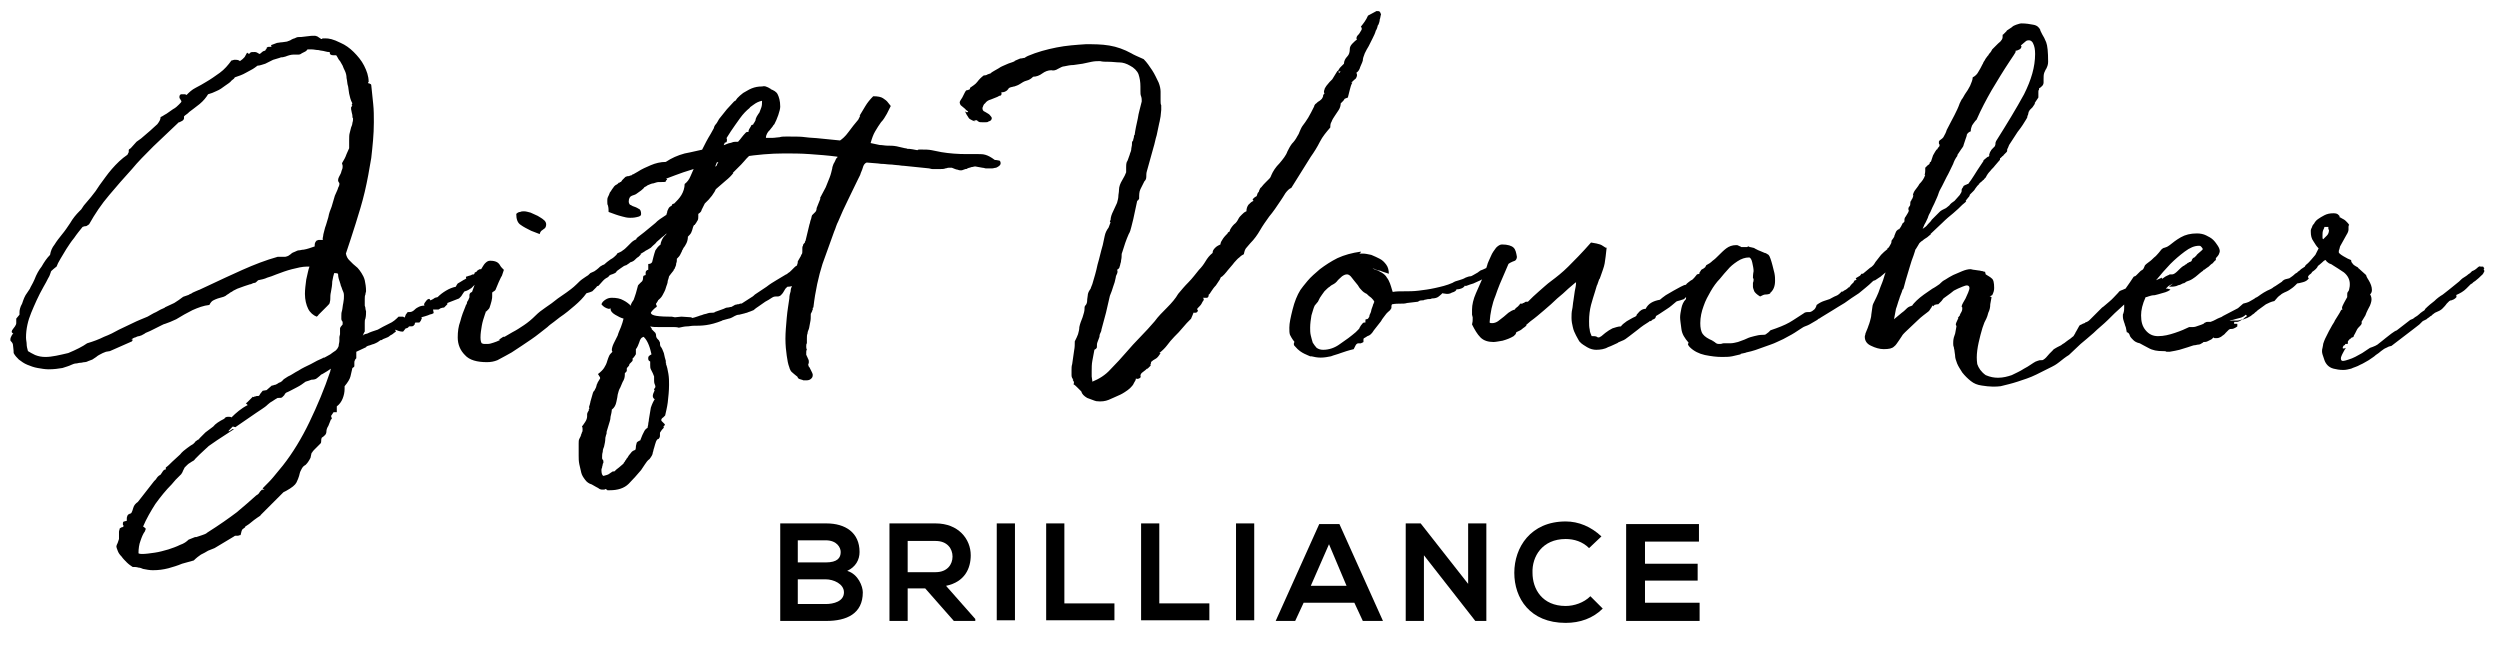 <svg version="1.1" id="Layer_1" xmlns="http://www.w3.org/2000/svg" xmlns:xlink="http://www.w3.org/1999/xlink" x="0px" y="0px"
	 width="384.5px" height="100px" viewBox="0 0 384.5 100" style="enable-background:new 0 0 384.5 100;" xml:space="preserve">
<g>
	<path d="M75.2,41c-0.2,0.2-0.5,0.4-0.7,0.4s-0.4,0-0.5,0c-0.2,0-0.3,0-0.4,0.1c-0.2,0.1-0.3,0.2-0.3,0.3C73,41.9,73,41.9,73,42
		s-0.1,0.1-0.1,0.2c-0.2,0-0.3,0-0.4,0.1c-0.2,0.1-0.4,0.1-0.6,0.2c-0.2,0-0.3,0.1-0.2,0.3c0.1,0,0,0-0.1,0.1S71.4,43,71.4,43
		c-0.5,0.3-0.8,0.5-1,0.6c-0.1,0.1-0.2,0.3-0.3,0.5c-0.5,0.1-1,0.3-1.5,0.6s-0.9,0.6-1.3,1c-0.1,0-0.3,0.1-0.4,0.1
		c-0.1,0.1-0.2,0.1-0.3,0.2c-0.2,0.1-0.4,0.2-0.4,0.2C66.1,46,66,45.9,65.9,46c-0.1,0-0.2,0.1-0.3,0.2c-0.1,0.1-0.2,0.3-0.3,0.4
		c-0.1,0.2-0.1,0.3,0,0.4c-0.4,0-0.7,0.1-0.9,0.2c-0.2,0.1-0.4,0.2-0.6,0.4c-0.1,0.1-0.2,0.2-0.4,0.3S63,48,62.7,48l-0.3,0.4
		c0,0.1-0.1,0.2-0.1,0.3s-0.1,0.2-0.1,0.1c-0.1,0-0.2-0.1-0.2-0.1c-0.1,0-0.3,0-0.7,0c-0.4,0.4-0.8,0.8-1.5,1.1
		c-0.6,0.3-1.2,0.6-1.7,0.9c-0.3,0.1-0.6,0.2-0.9,0.3c-0.3,0.1-0.5,0.2-0.7,0.3c-0.1,0-0.3,0.1-0.4,0.1c-0.1,0.1-0.2,0.1-0.3,0.2
		c0-0.1,0.1-0.1,0.1-0.2c0-0.1,0-0.1,0.1-0.2c0-0.1,0-0.1,0.1-0.2c0-0.1,0-0.3,0-0.5s0-0.5,0-0.8s0-0.5,0.1-0.7
		c0.1-0.4,0.1-0.8,0.1-1.1c0-0.1-0.1-0.3-0.1-0.5s-0.1-0.3-0.1-0.4c0-0.2,0-0.4,0-0.5s0-0.3,0-0.5c0-0.3,0-0.5,0.1-0.7
		c0-0.2,0.1-0.4,0.1-0.5c0-0.7-0.1-1.2-0.2-1.7c-0.1-0.4-0.3-0.8-0.5-1.1s-0.4-0.6-0.6-0.8c-0.2-0.2-0.5-0.4-0.7-0.6
		c-0.2-0.2-0.4-0.4-0.6-0.6c-0.2-0.2-0.4-0.5-0.5-1c0.5-1.5,1-3,1.5-4.6s1-3.2,1.4-4.9c0.4-1.7,0.7-3.4,1-5.2
		c0.2-1.8,0.4-3.6,0.4-5.5c0-0.9,0-1.9-0.1-2.8c-0.1-1-0.2-1.9-0.3-2.9c0-0.1-0.1-0.2-0.2-0.2c-0.1-0.1-0.2-0.1-0.3-0.1
		c0-0.1,0-0.1,0.1-0.2c0-0.9-0.3-1.7-0.7-2.5S55,8.6,54.4,8s-1.3-1.1-2-1.4C51.2,6,50.6,5.9,50,5.9c-0.3,0-0.5,0-0.5,0.1
		c0,0,0,0-0.1,0c-0.1-0.1-0.2-0.1-0.3-0.2s-0.2-0.1-0.3-0.2c-0.1,0-0.2-0.1-0.4-0.1c-0.3,0-0.7,0-1.3,0.1s-1,0.1-1.2,0.1
		s-0.4,0.1-0.6,0.2c-0.1,0-0.3,0.1-0.5,0.2c-0.1,0.1-0.2,0.1-0.4,0.2c-0.1,0-0.2,0.1-0.3,0.1l-0.7,0.1c-0.3,0-0.6,0.1-0.8,0.1
		c-0.3,0.1-0.5,0.2-0.8,0.3c0,0-0.1,0-0.1,0.1v0.1l0.1,0.1h-0.2c-0.3,0-0.5,0-0.5,0.1C41,7.3,41,7.4,41,7.5c0,0,0,0-0.1,0.1
		s-0.1,0.1-0.1,0.2c-0.2,0-0.4,0.1-0.6,0.3c-0.2,0.2-0.3,0.2-0.3,0.2C39.6,8.1,39.4,8,39.2,8c-0.4,0-0.6,0-0.7,0.1
		c-0.1,0.1-0.1,0.1-0.2,0.2L38,8.1c-0.2,0.3-0.3,0.6-0.4,0.7c-0.1,0.1-0.2,0.2-0.3,0.3l-0.4,0.3c-0.1-0.1-0.3-0.2-0.6-0.2
		c-0.1,0-0.2,0-0.3,0s-0.2,0.1-0.4,0.1c-0.5,0.7-1.1,1.4-1.8,1.9s-1.4,1-2.1,1.4c-0.5,0.3-1,0.6-1.6,0.9c-0.6,0.3-1,0.7-1.4,1.1
		c-0.1,0-0.2-0.1-0.2-0.1c-0.1,0-0.3,0-0.7,0c-0.1,0.1-0.2,0.2-0.2,0.3s0,0.1,0,0.2c0,0.1,0,0.1,0.1,0.2c0,0.1,0.1,0.1,0.1,0.2
		c0,0,0.1,0.1,0.1,0.2c0,0.1-0.1,0.2-0.4,0.5c-0.2,0.2-0.5,0.5-0.9,0.7c-0.3,0.2-0.7,0.5-1,0.7c-0.4,0.2-0.6,0.4-0.9,0.5
		c0,0.4-0.2,0.7-0.5,1.1c-0.3,0.3-0.7,0.6-1.1,1c-0.2,0.2-0.5,0.4-0.7,0.6s-0.5,0.4-0.7,0.6L21,21.8l-0.9,1
		c-0.2,0.1-0.3,0.2-0.3,0.3c0,0.1,0,0.2,0,0.3l-0.2,0.4c-0.9,0.6-1.7,1.4-2.4,2.2c-0.7,0.8-1.3,1.7-1.9,2.5
		c-0.2,0.3-0.4,0.6-0.6,0.9c-0.2,0.3-0.5,0.6-0.7,0.9l-1.1,1.3c-0.1,0.2-0.3,0.4-0.4,0.6c-0.1,0.1-0.2,0.2-0.3,0.3
		c-0.5,0.5-1,1.1-1.4,1.8c-0.4,0.6-0.8,1.2-1.3,1.8c-0.4,0.5-0.8,1-1.1,1.5c-0.4,0.5-0.6,1-0.7,1.6c-0.5,0.5-0.9,1.1-1.3,1.8
		c-0.4,0.5-0.8,1.2-1.1,2c-0.3,0.7-0.6,1.1-0.7,1.4c-0.1,0.2-0.3,0.4-0.4,0.6c-0.4,0.5-0.6,1.1-0.8,1.7C3.1,47.2,3,47.7,3,48
		c0,0.1,0,0.1,0,0.2c0,0.1,0,0.1,0,0.2L2.5,49v0.7c0,0.2-0.1,0.3-0.2,0.5c-0.1,0.1-0.2,0.3-0.3,0.4c-0.1,0.1-0.2,0.3-0.2,0.4
		c0,0.1,0,0.1,0.1,0.2C2,51.3,2,51.3,2.1,51.3c-0.1,0-0.2,0.1-0.3,0.3c-0.1,0.2-0.2,0.4-0.2,0.5s0,0.2,0,0.2c0,0.1,0,0.1,0.1,0.2
		C1.9,52.7,2,52.9,2,53.1c0,0.2,0.1,0.6,0.1,1.2c0.2,0.4,0.5,0.7,0.8,1c0.4,0.3,0.8,0.6,1.3,0.8s1,0.4,1.6,0.5s1.1,0.2,1.7,0.2
		c0.8,0,1.5-0.1,2.1-0.2c0.6-0.2,1-0.3,1.4-0.5c0.2-0.1,0.5-0.2,0.7-0.2s0.4-0.1,0.6-0.1c0.3,0,0.5-0.1,0.7-0.1s0.4-0.1,0.5-0.1
		h-0.1c0.3-0.1,0.5-0.2,0.8-0.3c0.2-0.1,0.4-0.3,0.6-0.4c0.2-0.2,0.6-0.4,1-0.6l0.5-0.2l0.6-0.1l3.4-1.5c0-0.1,0.1-0.1,0.1-0.2
		c0.1,0,0-0.1-0.2-0.1c0.2-0.1,0.4-0.3,0.6-0.3c0.2-0.1,0.4-0.2,0.6-0.2c0.2-0.1,0.4-0.1,0.5-0.2c0.2-0.1,0.4-0.2,0.5-0.3
		c0.2-0.1,0.5-0.2,0.7-0.3s0.4-0.2,0.6-0.3c0.6-0.3,1-0.5,1.2-0.6s0.4-0.2,0.5-0.2l0.8-0.3l0.9-0.4c0.8-0.5,1.7-1,2.5-1.4
		c0.9-0.4,1.7-0.7,2.6-0.8c0.2-0.4,0.4-0.6,0.6-0.7c0.2-0.1,0.4-0.2,0.7-0.3l0.7-0.2c0.1,0,0.3-0.1,0.5-0.2c0.2-0.2,0.5-0.3,0.7-0.5
		c0.2-0.1,0.4-0.2,0.5-0.3c0.2-0.1,0.4-0.2,0.6-0.3l1.1-0.4c0.4-0.1,0.8-0.3,1-0.3c0.2-0.1,0.4-0.2,0.6-0.2c0.1,0,0.3-0.2,0.5-0.4
		c0.5-0.1,1-0.2,1.4-0.4c0.4-0.1,0.9-0.3,1.4-0.5c0.8-0.3,1.6-0.6,2.4-0.8c0.8-0.2,1.6-0.4,2.3-0.4c0.1,0,0.1,0,0.2,0
		c0.1,0,0.1,0,0.2,0c-0.2,0.5-0.3,1.2-0.5,2c-0.1,0.8-0.2,1.5-0.2,2.2c0,0.9,0.2,1.7,0.5,2.3s0.8,1,1.3,1.2c0,0,0.2-0.1,0.3-0.3
		c0.2-0.2,0.4-0.4,0.6-0.6c0.2-0.2,0.5-0.5,0.7-0.7s0.4-0.4,0.4-0.5s0.1-0.3,0.1-0.6s0-0.7,0.1-1.1c0.1-0.5,0.2-1.1,0.2-1.6
		c0.1-0.6,0.2-1,0.3-1.3c0.6,0,0.6,0.1,0.6,0.2c0,0.1,0,0.4,0.2,1c0-0.1,0,0,0.1,0.3c0.1,0.2,0.1,0.5,0.2,0.6
		c0.1,0.3,0.2,0.6,0.3,0.8s0.1,0.5,0.1,0.6c0,0.3,0,0.6-0.1,1.1c-0.1,0.4-0.1,0.8-0.2,1.2c-0.1,0.3-0.1,0.5-0.1,0.8
		c0,0.2,0,0.4,0,0.5s0.1,0.3,0.2,0.4v0.1c0,0.1,0,0.2,0,0.3c-0.2,0.2-0.4,0.5-0.4,0.6v0.9c0,0.1-0.1,0.3-0.1,0.5s0,0.3,0,0.5
		c0,0.3-0.1,0.5-0.1,0.7s-0.1,0.3-0.2,0.5c-0.1,0.1-0.2,0.3-0.4,0.4c-0.2,0.1-0.4,0.3-0.7,0.5L49.9,55c-0.1,0-0.2,0-0.3,0.1
		c-0.5,0.2-1.1,0.5-1.8,0.9c-0.6,0.3-1.3,0.6-1.9,1c-0.6,0.3-1.1,0.7-1.6,0.9c-0.5,0.3-0.8,0.5-0.9,0.7c-0.1,0.1-0.2,0.1-0.3,0.2
		c-0.1,0-0.3,0.1-0.4,0.2c-0.2,0.1-0.3,0.2-0.5,0.2c-0.2,0.1-0.3,0.1-0.4,0.1L41,60l-0.6,0.1L40,60.6c0,0.1-0.1,0.1-0.1,0.2
		c-0.1,0.1-0.1,0.1-0.2,0.1c0,0-0.1,0-0.2,0c-0.1,0-0.2,0.1-0.4,0.1c-0.1,0.1-0.2,0.1-0.2,0l-0.4,0.4c-0.1,0.1-0.3,0.3-0.4,0.4
		C38,61.9,37.9,62,37.8,62l0.3,0.3c-1,0.5-1.8,1.2-2.5,1.9c-0.1-0.1-0.3-0.1-0.5-0.1c-0.3,0-0.5,0.1-0.6,0.3
		c-0.8,0.4-1.4,0.8-1.7,1.2l-1.2,0.9l-1,1h0.1c-0.2,0.1-0.4,0.2-0.5,0.3C30.1,67.9,30,67.9,30,68l-0.3,0.3c-0.2,0.1-0.5,0.3-0.9,0.6
		c-0.4,0.3-0.8,0.6-1.1,1c-0.4,0.4-0.8,0.7-1.2,1.1c-0.4,0.4-0.7,0.7-1,0.9V72c0,0,0,0.1,0,0.2c-0.2,0-0.3,0.1-0.4,0.2
		s-0.1,0.2-0.2,0.3c-0.1,0.1-0.1,0.2-0.2,0.3c-0.4,0.2-0.6,0.5-0.7,0.7l0.1-0.1L23.7,74l-2.5,3.2c-0.3,0.2-0.6,0.5-0.7,0.9
		s-0.2,0.6-0.3,0.8l0.1-0.1C20.2,78.9,20.1,79,20,79c-0.1,0-0.1,0.1-0.2,0.1s-0.1,0.1-0.2,0.2c0,0.1-0.1,0.2-0.1,0.4v0.4
		c-0.1,0-0.3,0.1-0.4,0.1s-0.2,0.1-0.2,0.3v0.1c0,0,0,0,0,0.1c0,0,0.1,0.1,0.1,0.2s-0.1,0.2-0.3,0.2c-0.2,0.1-0.3,0.2-0.3,0.2
		c0,0.2-0.1,0.3-0.1,0.5c0,0.1,0,0.3,0,0.5c0,0.1,0,0.2,0,0.3c0,0.1,0,0.2,0,0.3l-0.2,0.6c-0.1,0.2-0.2,0.4-0.2,0.6
		c0,0.1,0.1,0.3,0.2,0.6c0.1,0.3,0.3,0.6,0.6,0.9c0.2,0.3,0.5,0.6,0.8,0.9s0.6,0.5,0.9,0.7c0.3,0,0.6,0,0.9,0.1
		c0.2,0,0.5,0.1,0.7,0.2c0.5,0.1,1,0.2,1.5,0.2c0.9,0,1.6-0.1,2.4-0.3c0.7-0.2,1.4-0.4,2.1-0.7l1.8-0.5c0.4-0.4,0.8-0.7,1.1-0.9
		c0.4-0.2,0.8-0.4,1.1-0.6l1-0.4l3-1.8c0,0,0.1-0.1,0.2-0.1c0.2,0,0.3,0,0.4,0c0.1,0,0.2-0.1,0.4-0.1c0.1-0.5,0.2-0.8,0.3-0.9
		s0.3-0.2,0.4-0.3V81c0.1-0.1,0.2-0.1,0.3-0.2s0.2-0.1,0.3-0.2c0.6-0.5,1-0.8,1.3-1s0.5-0.3,0.5-0.4l1.7-1.7l1.8-1.8l0.4-0.2
		c0.9-0.5,1.4-0.9,1.6-1.3c0.2-0.4,0.3-0.7,0.4-1c0-0.1,0.1-0.3,0.1-0.4s0.1-0.3,0.2-0.5c0.1-0.2,0.2-0.4,0.3-0.5s0.2-0.2,0.4-0.3
		c0.3-0.3,0.5-0.6,0.6-0.8c0.1-0.2,0.2-0.3,0.2-0.5c0.1-0.4,0.1-0.6,0.2-0.6c0.1-0.2,0.3-0.4,0.4-0.5c0.1-0.1,0.3-0.3,0.5-0.5
		l0.4-0.4c0.1-0.1,0.1-0.3,0.1-0.4s0-0.3,0.1-0.5c0.2-0.1,0.4-0.3,0.5-0.4s0.2-0.3,0.2-0.5c0-0.3,0.1-0.6,0.3-0.9
		c0.1-0.2,0.1-0.3,0.2-0.5c0.1-0.2,0.1-0.3,0.2-0.5c0.1,0,0.2-0.1,0.1-0.2c0-0.1,0-0.2-0.1-0.3c0.1-0.1,0.1-0.2,0.2-0.3
		c0.1-0.1,0.1-0.2,0.2-0.3h0.5c0-0.2,0-0.4,0-0.6c0-0.2,0-0.3,0-0.3c0.4-0.3,0.7-0.7,0.9-1.2s0.3-1,0.3-1.5v-0.4
		c0.5-0.6,0.8-1.1,0.9-1.5c0.1-0.4,0.2-0.8,0.3-1.3c0.2-0.1,0.3-0.2,0.3-0.3s0-0.3,0-0.5c0-0.1,0-0.3,0.1-0.4c0-0.1,0.1-0.2,0.2-0.3
		c0-0.2,0-0.3,0-0.5c0-0.1,0-0.3,0-0.5l1.5-0.7c0-0.1,0.2-0.2,0.6-0.3c0.3-0.1,0.5-0.2,0.6-0.2c0.5-0.2,0.8-0.4,0.9-0.5
		c0.1-0.1,0.2-0.1,0.3-0.1c0.1-0.1,0.3-0.2,0.6-0.3s0.5-0.2,0.7-0.4c0.2-0.1,0.4-0.2,0.6-0.4c0.2-0.1,0.3-0.2,0.3-0.3
		c0,0-0.1,0-0.1-0.1v-0.1C61.5,51,61.7,51,62,51l0.4-0.5c0.2,0,0.4-0.1,0.5-0.3c0.4,0,0.6,0,0.7-0.1c0.1-0.1,0.1-0.2,0.2-0.2v-0.1
		c0,0,0,0,0-0.1l0.1-0.1c0.1,0,0.2,0,0.3,0c0.1,0,0.2,0,0.3,0c0.2-0.2,0.3-0.4,0.3-0.5c0.1-0.1,0.1-0.2,0-0.3c0.4-0.1,0.7-0.2,1-0.3
		c0.2-0.1,0.5-0.2,0.6-0.2c0.2-0.1,0.3-0.1,0.3-0.2l-0.1-0.5c0.1,0,0.1,0,0.2,0c0,0,0.1,0,0.2,0c0.2,0,0.4,0,0.4,0
		c0.1,0,0.1,0,0.2-0.1c0.1,0,0.1-0.1,0.2-0.1s0.2-0.1,0.5-0.1l0.5-0.5v-0.1c0,0,0,0,0-0.1l1.8-0.7l0.2-0.2c0.1-0.1,0.2-0.2,0.3-0.4
		c0.1-0.1,0.1-0.2,0.2-0.3s0.1-0.2,0.2-0.2c0.4-0.1,0.7-0.3,1-0.5c0.2-0.2,0.4-0.4,0.5-0.5l0.7-0.7C73.8,43,73.9,43,74,43
		c0.2-0.1,0.3-0.2,0.5-0.3s0.2-0.1,0.2-0.1c0.1,0,0.2-0.1,0.3-0.2c0.2-0.1,0.3-0.3,0.5-0.4c0.2-0.1,0.3-0.3,0.5-0.4
		c0.1-0.1,0.2-0.2,0.2-0.3s-0.1-0.1-0.2-0.2C75.9,41,75.7,41,75.5,41l0,0L75.2,41L75.2,41z M4.8,48.1c0.5-1.2,1.1-2.6,1.9-4
		c0.3-0.5,0.5-0.9,0.7-1.3c0.2-0.3,0.3-0.6,0.4-0.9c0-0.2,0.2-0.3,0.4-0.5s0.4-0.3,0.5-0.4c0.1-0.3,0.3-0.7,0.6-1.2s0.6-1,0.9-1.5
		c0.4-0.6,0.7-1.1,1.2-1.7c0.4-0.6,0.9-1.2,1.3-1.7l0.3-0.1c0.1,0,0.3,0,0.4-0.1c0.1-0.1,0.2-0.1,0.3-0.2c0.9-1.6,1.9-3.1,3.1-4.5
		c1.1-1.3,2.3-2.7,3.5-4c0.9-1.1,2-2.2,3.3-3.5c1.3-1.2,2.6-2.5,3.9-3.7c0,0,0,0,0.1,0l0.4-0.2c0.2-0.1,0.3-0.3,0.3-0.4v-0.1
		c0,0,0,0,0-0.1v-0.1c0.1-0.1,0.2-0.2,0.5-0.4c0.2-0.2,0.3-0.2,0.2-0.2c0.5-0.4,1.1-0.8,1.7-1.3c0.6-0.5,1-1,1.3-1.5
		c0.4-0.1,0.9-0.3,1.3-0.5c0.5-0.2,0.9-0.5,1.3-0.8c0.4-0.3,0.8-0.5,1-0.8c0.3-0.2,0.5-0.4,0.5-0.5c0.6-0.2,1.2-0.4,1.7-0.7
		s1-0.5,1.4-0.8l0.4-0.3c0.4,0,0.8-0.2,1.2-0.3c0.4-0.2,0.8-0.4,1.2-0.6l1-0.3c0.2-0.1,0.4-0.1,0.5-0.1s0.3-0.1,0.4-0.1
		c0.5-0.2,0.9-0.3,1.2-0.3c0.1,0,0.2,0,0.2,0c0.1,0,0.3,0,0.6,0c0.2,0,0.4-0.1,0.5-0.2C46.6,8.1,46.8,8,47,7.9l0.1-0.1
		c0,0,0.1,0,0.1-0.1l0.1-0.1c0.1,0,0.4,0,0.7,0s0.6,0.1,1,0.1c0.3,0.1,0.7,0.1,1,0.2C50.3,8,50.5,8,50.7,8c0,0.4,0.2,0.5,0.6,0.5
		h0.4c0,0,0.1,0.1,0.2,0.3C52,9,52.1,9.2,52.3,9.4c0.1,0.2,0.3,0.5,0.4,0.7c0.1,0.3,0.2,0.5,0.3,0.7c0.2,0.4,0.3,0.8,0.3,1.2
		c0.1,0.4,0.1,0.8,0.2,1.2v-0.1c0.1,0.4,0.1,0.8,0.2,1.3c0.1,0.4,0.2,1,0.5,1.5c-0.1,0.1-0.1,0.2-0.1,0.3h0.1
		c-0.1,0.2-0.2,0.3-0.2,0.3c0,0.1,0,0.2,0,0.3l0.1,0.5c0,0.1,0.1,0.3,0.1,0.5s0,0.3,0.1,0.4c0,0.2,0,0.4-0.1,0.7
		c0,0.2-0.1,0.5-0.2,0.7l-0.2,0.8c-0.1,0.3-0.1,0.7-0.1,1.2s0,0.9,0,1.2c-0.1,0.3-0.3,0.6-0.4,0.9c-0.1,0.3-0.2,0.5-0.3,0.7
		l-0.4,0.7c0,0.1,0.1,0.3,0.1,0.4c0,0.2,0,0.4-0.1,0.6s-0.1,0.4-0.2,0.6c-0.2,0.4-0.4,0.7-0.4,1c0,0.1,0,0.2,0.1,0.3
		c0,0.1,0.1,0.1,0.1,0.2c0,0.2,0,0.3-0.1,0.5C52,28.8,52,29,51.9,29.2l-0.4,0.9L51,31.8c-0.2,0.5-0.4,1-0.5,1.6
		C50.3,34,50.2,34.5,50,35c-0.1,0.5-0.3,1-0.3,1.3c-0.1,0.4-0.1,0.6,0,0.6H49L48.7,37c-0.2,0.2-0.3,0.4-0.3,0.7c0,0.1,0,0.1,0,0.1
		v0.1c-0.6,0.2-1.1,0.4-1.7,0.5c-0.3,0-0.5,0.1-0.7,0.1s-0.4,0.1-0.6,0.2c-0.3,0.1-0.5,0.2-0.7,0.4c-0.3,0.2-0.4,0.3-0.5,0.3
		c-0.2,0.1-0.3,0.1-0.5,0.1c-0.1,0-0.3,0-0.4,0c-0.1,0-0.2,0-0.3,0s-0.2,0-0.3,0c-1.8,0.5-3.6,1.2-5.4,2c-1.8,0.8-3.5,1.6-5.2,2.4
		l-1.5,0.7c-0.1,0-0.2,0.1-0.5,0.2c-0.2,0.1-0.5,0.2-0.6,0.3s-0.3,0.1-0.4,0.2c-0.1,0.1-0.3,0.1-0.5,0.2c-0.2,0.1-0.4,0.1-0.5,0.2
		c-0.4,0.3-0.8,0.6-1.3,0.9c-0.5,0.2-1,0.5-1.5,0.7h0.1c-0.5,0.2-0.9,0.4-1.4,0.7c-0.5,0.2-0.9,0.5-1.3,0.7c-0.7,0.3-1.5,0.6-2.3,1
		s-1.5,0.7-2.1,1c-0.7,0.4-1.5,0.8-2.3,1.1c-0.8,0.4-1.6,0.7-2.6,1c-0.7,0.5-1.7,1-2.9,1.5C9.2,54.6,8,54.9,7,54.9
		c-0.6,0-1.1-0.1-1.6-0.3C5,54.4,4.6,54.2,4.3,54c-0.1-0.4-0.2-0.7-0.2-1.1c0-0.3-0.1-0.6-0.1-1l0,0C4,50.6,4.3,49.3,4.8,48.1
		L4.8,48.1z M35.8,65.6l0.4,0.1l3.2-2.2c0.3-0.2,0.6-0.4,0.9-0.6c0.3-0.2,0.6-0.4,0.9-0.7c0.2-0.2,0.5-0.4,0.7-0.5
		c0.3-0.2,0.6-0.4,0.8-0.5c0.1,0,0.1,0,0.1,0l0,0c0.3,0,0.5,0,0.6-0.1s0.2-0.2,0.3-0.3c0,0,0.1-0.1,0.1-0.2c0.1-0.1,0.1-0.1,0.2-0.2
		c0.5-0.2,1-0.5,1.6-0.8s1-0.6,1.4-0.9c0.4-0.1,0.6-0.2,0.9-0.3c0.4,0,0.7-0.1,0.8-0.2c0.1-0.1,0.3-0.2,0.5-0.4l0.2-0.2
		c0.1,0,0.2-0.1,0.4-0.2c0.2-0.1,0.3-0.2,0.5-0.3c0.1-0.1,0.2-0.1,0.3-0.2c0.1-0.1,0.2-0.1,0.3-0.2c0,0.1-0.1,0.2-0.1,0.4
		c-0.9,2.7-2,5.3-3.2,7.8s-2.6,4.8-4.1,6.7c-0.5,0.6-1,1.2-1.4,1.7s-1,1.1-1.7,1.8c0,0.1,0.1,0.1,0.3,0.2c-0.3,0-0.5,0-0.5,0.1
		c-0.1,0.1-0.1,0.1-0.2,0.2c-0.1,0.1-0.1,0.2-0.2,0.3c-0.1,0.1-0.2,0.2-0.4,0.3c-0.9,0.8-1.9,1.7-3,2.6c-1.2,0.9-2.6,1.9-4.5,3.1
		c-0.2,0.2-0.5,0.3-0.8,0.4s-0.6,0.2-0.9,0.3H30L29,83c-0.3,0.3-0.7,0.6-1.3,0.8c-0.6,0.3-1.2,0.5-1.8,0.7c-0.7,0.2-1.4,0.4-2.1,0.5
		s-1.4,0.2-1.9,0.2c-0.2,0-0.4,0-0.6-0.1c0-0.7,0.1-1.4,0.3-1.9c0.2-0.6,0.4-1.1,0.7-1.5c0-0.1,0.1-0.2,0.1-0.3c0-0.1,0-0.2-0.1-0.2
		C22.2,81.1,22.1,81,22,81c0.5-1.2,1.2-2.4,1.9-3.5c0.8-1.1,1.6-2.1,2.5-3l0.6-0.7l0.9-0.9c0-0.1,0.1-0.1,0.1-0.2
		c0.1-0.1,0.1-0.1,0.1-0.2c0.1-0.2,0.2-0.4,0.3-0.6c0.1-0.1,0.2-0.2,0.3-0.3c0.1-0.1,0.3-0.3,0.5-0.4l0.3-0.2
		c0.2-0.1,0.4-0.2,0.5-0.4c0.2-0.2,0.3-0.3,0.4-0.4l0.3-0.3c0.5-0.5,1-0.9,1.4-1.3c0.4-0.3,0.9-0.6,1.3-0.9L36,66c0,0-0.1,0-0.2,0
		c-0.1,0-0.1,0-0.2,0.1c-0.1,0.1-0.2,0.1-0.3,0.2s-0.2,0-0.1,0c-0.1,0,0-0.1,0.2-0.3C35.6,65.8,35.7,65.7,35.8,65.6L35.8,65.6
		L35.8,65.6z M94.1,40.7c-0.1-0.1-0.3-0.2-0.8-0.2c-0.1,0.1-0.1,0.2-0.1,0.2c-0.1,0-0.2,0-0.3,0c-0.1,0-0.3,0.1-0.6,0.3
		c-0.4,0.4-0.7,0.6-1,0.8c-0.2,0.2-0.4,0.3-0.6,0.4c-0.4,0.2-0.8,0.5-1.1,0.7c-0.3,0.2-0.6,0.5-0.9,0.8c-0.6,0.6-1.2,1-1.6,1.3
		s-0.9,0.6-1.3,0.9c-0.6,0.5-1.3,1-1.9,1.4s-1.1,0.8-1.5,1.2c-0.6,0.6-1.2,1.1-1.8,1.5c-0.6,0.4-1.2,0.8-1.8,1.1l-1.2,0.7h-0.2
		l-0.6,0.4c0,0.1,0,0.1,0.1,0.1c-0.4,0.2-0.7,0.3-1,0.4c-0.3,0.1-0.6,0.2-0.9,0.2h-0.4c-0.2,0-0.3,0-0.5-0.1
		c-0.1-0.1-0.2-0.4-0.2-0.9c0-0.6,0.1-1.2,0.2-1.8s0.3-1.2,0.5-1.8c0.1-0.2,0.1-0.3,0.1-0.3c0-0.1,0-0.1,0.1-0.1
		c0.3-0.3,0.5-0.5,0.5-0.6c0.1-0.3,0.2-0.6,0.3-1c0.1-0.4,0.1-0.6,0.1-0.8c0-0.1,0-0.1,0-0.1s0,0,0-0.1c0-0.2,0-0.3,0-0.3
		s0,0,0.1-0.1c0.2-0.1,0.3-0.2,0.3-0.2c0.1-0.1,0.1-0.1,0.1-0.1l0.5-1.2c0.2-0.4,0.3-0.7,0.5-1c0.1-0.3,0.2-0.6,0.3-0.9
		c0.1,0.1,0,0-0.2-0.2S77,41,76.9,40.8s-0.3-0.4-0.5-0.5s-0.5-0.2-1-0.2c-0.3,0-0.5,0.1-0.8,0.4c-0.2,0.2-0.4,0.6-0.6,0.9
		c-0.2,0.4-0.4,0.8-0.6,1.2s-0.3,0.8-0.4,1.2l-0.4,1.1c-0.3,0.1-0.4,0.3-0.4,0.5c0,0.1,0,0.2,0,0.2v0.1c0,0.1-0.1,0.2-0.2,0.5
		c-0.1,0.1-0.2,0.3-0.2,0.5c-0.1,0.2-0.2,0.3-0.2,0.4c-0.3,0.7-0.6,1.5-0.8,2.3c-0.3,0.8-0.4,1.6-0.4,2.5c0,1.1,0.4,2,1.1,2.7
		c0.7,0.8,1.9,1.1,3.4,1.1c0.6,0,1.1-0.1,1.6-0.3c0.4-0.2,0.9-0.5,1.3-0.7l0.9-0.5c1.1-0.7,2.1-1.4,3-2s1.7-1.3,2.5-1.9
		c0.3-0.3,0.6-0.5,1-0.8c0.3-0.2,0.6-0.5,0.9-0.7c0.9-0.6,1.6-1.2,2.3-1.8c0.7-0.6,1.3-1.2,1.8-1.9c0.4-0.1,0.7-0.2,0.9-0.3
		c0.2-0.2,0.4-0.4,0.6-0.6c0.1-0.1,0.1-0.2,0.2-0.2s0.1,0,0.2-0.1c0.5-0.6,0.9-1,1.1-1.1s0.4-0.2,0.5-0.4c0.4-0.3,0.6-0.4,0.6-0.4
		c-0.1-0.1-0.1-0.2-0.1-0.4s0-0.3,0-0.4C94.2,40.9,94.2,40.8,94.1,40.7L94.1,40.7z M83,36c0.1-0.2,0.1-0.4,0.2-0.4
		c0-0.1,0.1-0.1,0.2-0.2c0.1-0.1,0.3-0.2,0.4-0.3s0.2-0.3,0.2-0.6c0-0.2-0.1-0.5-0.4-0.7c-0.2-0.2-0.6-0.4-0.9-0.6
		c-0.4-0.2-0.7-0.3-1.1-0.5c-0.4-0.1-0.7-0.2-1-0.2c-0.2,0-0.4,0-0.6,0.1c-0.2,0-0.4,0.1-0.6,0.3c0,0.8,0.2,1.4,0.7,1.7
		c0.4,0.3,1,0.6,1.6,0.9L83,36L83,36z M122.2,41.1c-0.2,0.2-0.4,0.4-0.5,0.5c-0.2,0.2-0.3,0.3-0.5,0.4c-0.1,0.1-0.2,0.2-0.3,0.2
		c-0.5,0.3-1,0.6-1.5,0.9c-0.5,0.3-1,0.6-1.5,1c-0.3,0.2-0.6,0.4-0.9,0.6c-0.3,0.2-0.6,0.4-0.9,0.6c-0.1,0.1-0.3,0.3-0.5,0.4
		l-1.4,0.9c-0.1,0.1-0.2,0.1-0.4,0.1c-0.1,0.1-0.3,0.1-0.4,0.1s-0.2,0.1-0.3,0.1l0.1-0.1l-0.7,0.4c-0.2,0-0.4,0.1-0.6,0.1
		s-0.4,0.1-0.6,0.2l-1.4,0.5h0.1c-0.2,0.1-0.3,0.1-0.5,0.1s-0.4,0-0.7,0.1c-0.2,0.1-0.5,0.1-0.7,0.2c-0.2,0.1-0.4,0.1-0.6,0.2
		c-0.6,0.2-0.9,0.3-1,0.3c0,0-0.1,0-0.2-0.1l-1.5-0.1l-1,0.1l-0.5-0.1h-0.4c-1.2,0-2-0.1-2.3-0.2c-0.4-0.1-0.5-0.3-0.5-0.4
		c0,0,0.1-0.2,0.3-0.4c0.2-0.2,0.4-0.4,0.6-0.5v-0.1c0-0.1,0-0.1,0-0.1s-0.1-0.1-0.1-0.2c0-0.1,0-0.2,0.1-0.2c0-0.1,0.1-0.2,0.1-0.2
		c0.1-0.1,0.1-0.2,0.1-0.2c0.2-0.2,0.5-0.4,0.7-0.8c0.2-0.4,0.4-0.7,0.5-1.1c0.1-0.4,0.3-0.7,0.3-1.1c0.1-0.3,0.2-0.6,0.2-0.7
		l0.3-0.4l0.4-0.5c0-0.1,0-0.1,0.1-0.2c0,0,0.1-0.1,0.1-0.2c0.1-0.2,0.2-0.4,0.2-0.7c0.1-0.2,0.1-0.4,0.1-0.5v-0.1c0,0,0,0,0-0.1
		c0.2-0.2,0.4-0.4,0.5-0.6c0.1-0.2,0.2-0.4,0.3-0.6c0-0.1,0-0.1,0.1-0.2c0-0.1,0.1-0.1,0.1-0.2l-0.1,0.1c0.5-0.6,0.8-1.2,0.8-1.9
		c0.2-0.2,0.4-0.4,0.5-0.6c0.1-0.2,0.2-0.5,0.3-0.9l0.1-0.2c0,0,0-0.1,0.1-0.1c0,0,0.1,0,0.1-0.1c0.2-0.2,0.3-0.5,0.4-0.6
		c0.1-0.2,0.1-0.4,0.1-0.6c0-0.1,0-0.1,0-0.2c0,0,0-0.1,0-0.2c0.3-0.2,0.5-0.4,0.5-0.6c0.1-0.2,0.2-0.4,0.3-0.6l0.2-0.4
		c0.2-0.2,0.4-0.4,0.6-0.6s0.3-0.4,0.5-0.6c0.1-0.2,0.3-0.4,0.4-0.6s0.2-0.4,0.2-0.4c0.5-0.4,1-0.9,1.5-1.3s0.9-0.8,1.2-1.2h-0.1
		l1.3-1.3c0.4-0.4,0.6-0.7,0.8-0.9c0.2-0.2,0.3-0.3,0.4-0.4s0.1-0.1,0.2-0.2c0.1,0,0.1-0.1,0.2-0.2c0.2-0.1,0.3-0.2,0.3-0.2
		c0-0.1,0-0.2,0-0.2c0.4-0.4,0.7-0.6,0.8-0.7c0.1-0.1,0.2-0.3,0.2-0.4c0.1-0.2,0.2-0.3,0.3-0.5c0.1-0.2,0.4-0.3,0.6-0.4
		c0-0.3,0.1-0.5,0.2-0.7s0.2-0.3,0.4-0.5c0.1-0.1,0.2-0.3,0.4-0.5c0.1-0.2,0.2-0.3,0.3-0.4c0.2-0.4,0.4-0.8,0.6-1.4s0.3-1,0.3-1.3
		c0-0.9-0.2-1.5-0.4-1.9c-0.2-0.4-0.6-0.6-1.1-0.8c0.1,0,0.1,0-0.1-0.1s-0.3-0.2-0.4-0.2c-0.2-0.1-0.4-0.2-0.8-0.1
		c-0.6,0-1.1,0.1-1.6,0.3s-0.9,0.5-1.3,0.7c-0.4,0.3-0.6,0.5-0.9,0.8c-0.2,0.3-0.3,0.4-0.4,0.5v-0.1c-0.4,0.4-0.7,0.8-1.2,1.3
		c-0.4,0.5-0.8,1-1.2,1.5c-0.2,0.3-0.3,0.6-0.5,0.8c-0.2,0.2-0.3,0.5-0.3,0.6l-0.5,0.9c-0.5,0.8-0.9,1.6-1.3,2.4s-0.7,1.6-1,2.3
		c-0.3,0.7-0.6,1.3-0.8,1.8c-0.2,0.5-0.5,0.9-0.9,1.2c0,0.6-0.2,1.2-0.5,1.7s-0.7,0.9-1.1,1.3c-0.3,0.1-0.4,0.1-0.3,0.2l-0.1,0.1
		c0,0,0,0.1-0.1,0.1c-0.2,0.1-0.3,0.2-0.4,0.4s-0.2,0.4-0.2,0.6c-0.1,0.2-0.1,0.3-0.1,0.3s0,0.1-0.1,0.1c-0.3,0.2-0.6,0.4-0.9,0.6
		c-0.3,0.2-0.5,0.4-0.7,0.6l-1.7,1.4l-0.9,0.7c-0.1,0.1-0.3,0.2-0.3,0.3c-0.1,0.1-0.1,0.1,0,0.1c-0.3,0.1-0.6,0.3-0.8,0.5
		c-0.2,0.2-0.4,0.4-0.6,0.6c-0.2,0.2-0.5,0.5-0.7,0.6c-0.2,0.2-0.5,0.3-0.7,0.4c-0.1,0-0.2,0.1-0.3,0.3c-0.2,0.2-0.5,0.5-0.9,0.7
		c-0.4,0.3-0.7,0.5-1,0.8c-0.3,0.2-0.6,0.4-0.9,0.7c-0.3,0.2-0.7,0.4-1.2,0.6c-0.2,0.2-0.5,0.5-0.7,0.6c-0.2,0.2-0.5,0.4-0.7,0.5
		c-0.3,0.3-0.6,0.5-0.8,0.7c-0.2,0.2-0.3,0.3-0.3,0.4c0,0.1,0.3,0.3,1,0.6c0.1-0.1,0.3-0.2,0.6-0.3c0.3-0.1,0.5-0.2,0.7-0.3
		c0.3-0.1,0.5-0.2,0.8-0.3c0.2-0.2,0.4-0.3,0.6-0.5c0.2-0.1,0.3-0.3,0.3-0.3c0.1-0.1,0.2-0.1,0.3-0.1c0.2-0.1,0.4-0.2,0.7-0.4
		c0.3-0.2,0.5-0.3,0.6-0.3h-0.1c0.7-0.2,1-0.4,1-0.5s0.2-0.2,0.6-0.5s0.7-0.5,0.9-0.5c0.1-0.1,0.2-0.1,0.3-0.2
		c0.1-0.1,0.2-0.1,0.3-0.2h-0.1c0.3-0.1,0.6-0.2,0.8-0.4c0.2-0.2,0.4-0.4,0.6-0.5l0.4-0.4c-0.2,0-0.2,0,0-0.1s0.3-0.2,0.5-0.3
		c0.1-0.1,0.3-0.2,0.5-0.3s0.3-0.2,0.5-0.3c0,0,0.1-0.1,0.3-0.3c0.2-0.2,0.4-0.3,0.6-0.6c0.2-0.2,0.5-0.4,0.8-0.7
		c0.3-0.2,0.5-0.4,0.7-0.6c0,0.1-0.1,0.2-0.1,0.2c-0.1,0.1-0.1,0.1-0.2,0.2c-0.2,0.2-0.3,0.4-0.4,0.6c-0.1,0.2-0.2,0.5-0.2,0.7
		c-0.4,0.3-0.6,0.6-0.8,0.9c-0.1,0.3-0.2,0.6-0.3,1c-0.1,0.3-0.1,0.5-0.2,0.8c-0.1,0.2-0.3,0.3-0.6,0.3c0,0.1,0,0.2,0,0.4
		s0,0.3,0,0.5c-0.2,0-0.4,0.2-0.4,0.4c0,0.1,0,0.1,0,0.2c0,0.1,0,0.1,0,0.1v0.1L99,42.4c-0.1,0.1-0.1,0.3-0.1,0.4
		c0,0.2-0.1,0.5-0.3,0.6c-0.1,0.1-0.2,0.2-0.3,0.3c-0.1,0.1-0.2,0.2-0.2,0.3l-0.3,1.1l-0.2,0.6c-0.1,0.2-0.1,0.4-0.2,0.5
		s-0.1,0.2-0.2,0.3L97,46.9h0.1L97,47c-0.3-0.3-0.7-0.6-1.1-0.8c-0.5-0.3-1.1-0.4-1.8-0.4c-0.4,0-0.7,0.1-1,0.3s-0.5,0.4-0.6,0.7
		c0.3,0.4,0.7,0.6,1.1,0.7c0.1,0,0.2,0,0.3-0.1v0.1c0,0.3,0.2,0.6,0.7,0.9c0.5,0.3,0.9,0.5,1.3,0.6c-0.1,0.4-0.2,0.8-0.4,1.3
		c-0.2,0.5-0.4,0.9-0.5,1.3c-0.2,0.4-0.4,0.8-0.6,1.2s-0.3,0.8-0.3,1c0,0.1,0,0.2,0.1,0.3c-0.2,0.2-0.4,0.4-0.5,0.6
		c-0.1,0.2-0.2,0.5-0.3,0.8c-0.1,0.4-0.3,0.8-0.5,1.1s-0.5,0.6-0.9,0.9c0,0.1,0,0.2,0.1,0.2c0,0.1,0.1,0.2,0.1,0.2
		c0.1,0.1,0.1,0.2,0.1,0.3c-0.1,0.2-0.2,0.3-0.3,0.5c-0.1,0.1-0.1,0.3-0.2,0.4c-0.1,0.3-0.1,0.5-0.2,0.6c0,0,0,0.1-0.1,0.2
		c0,0.1-0.1,0.2-0.2,0.3c-0.1,0.2-0.1,0.2-0.1,0.2L91,61.1l-0.2,0.7c0,0.2-0.1,0.3-0.1,0.5c-0.1,0.1-0.1,0.3-0.1,0.5l0.1-0.1
		l-0.2,0.4h0.1c-0.2,0.2-0.3,0.5-0.3,0.6V64c0,0.3-0.1,0.6-0.3,0.9c-0.2,0.3-0.4,0.6-0.5,0.7c0.1,0.1,0.1,0.3,0.1,0.5
		c0,0.1,0,0.3-0.1,0.4c0,0.1-0.1,0.3-0.2,0.5l0.1-0.1c-0.1,0.2-0.2,0.4-0.3,0.6C89,67.7,89,67.9,89,68.2v1.9c0,0.4,0,0.8,0.1,1.3
		c0.1,0.4,0.2,0.9,0.3,1.3c0.1,0.4,0.3,0.7,0.6,1.1c0.2,0.3,0.6,0.6,1,0.7c0.2,0.1,0.5,0.3,0.7,0.4s0.4,0.2,0.5,0.3
		c0.2,0.1,0.3,0.1,0.4,0.1c0.2,0,0.3,0,0.3,0c0.1,0,0.1,0,0.2-0.1l0.2,0.1c0.1,0,0.1,0.1,0.1,0.1s0.1,0,0.4,0c1.2,0,2.2-0.3,2.9-1
		c0.7-0.7,1.3-1.4,1.9-2.1c0.2-0.3,0.4-0.6,0.6-0.9s0.4-0.6,0.7-0.8c0.3-0.4,0.5-0.7,0.5-1c0.1-0.2,0.1-0.5,0.2-0.7
		c0.1-0.4,0.2-0.7,0.3-1c0.1-0.2,0.2-0.4,0.4-0.4c0.1-0.1,0.2-0.3,0.2-0.4V67c0,0,0-0.1,0-0.3c0-0.1,0-0.2,0.1-0.3
		c0.1-0.1,0.1-0.2,0.2-0.3c0.2-0.2,0.3-0.3,0.3-0.4l-0.1-0.1c0.1,0,0.2-0.1,0.2-0.2c0.1-0.1,0.1-0.1,0-0.2l0.1,0.1
		c0,0-0.1-0.1-0.2-0.2s-0.2-0.2-0.3-0.3c0,0-0.1-0.1-0.1-0.2s0.1-0.3,0.3-0.4l0.3-0.3c0.1-0.5,0.3-1.2,0.4-2
		c0.1-0.9,0.2-1.8,0.2-2.7c0-0.6,0-1.1-0.1-1.7c-0.1-0.6-0.2-1.1-0.4-1.6h0.1l-0.1-0.1v-0.1c0,0,0-0.1,0-0.2
		c-0.1-0.3-0.2-0.7-0.3-1.2c-0.2-0.5-0.3-0.8-0.5-1c-0.1-0.2-0.1-0.4-0.1-0.6c0-0.1-0.1-0.2-0.1-0.2c0-0.1-0.1-0.2-0.3-0.4
		c-0.1-0.1-0.2-0.3-0.2-0.5c0-0.1,0-0.2-0.1-0.4c-0.1-0.1-0.3-0.3-0.6-0.6c0.1,0,0.1,0,0-0.1s-0.1-0.2-0.2-0.3
		c0.4,0.1,0.8,0.1,1.3,0.1c0.4,0,0.8,0,1.3,0c0.3,0,0.6,0,0.9,0s0.6,0,0.9,0.1c0.5-0.1,0.9-0.2,1.2-0.2c0.4,0,0.7-0.1,1.1-0.1
		c0.6,0,1.2,0,1.9-0.1c0.7-0.1,1.5-0.3,2.5-0.7H111l1.1-0.3c0.1,0,0.4-0.1,0.9-0.4l-0.3,0.1l0.3-0.1c0.2-0.1,0.4-0.2,0.7-0.2
		c0.3-0.1,0.5-0.1,0.8-0.2c0.1,0,0.2-0.1,0.4-0.1c0.1-0.1,0.3-0.1,0.5-0.2l0.5-0.2c0.2-0.2,0.5-0.4,0.8-0.6c0.3-0.2,0.7-0.5,1-0.7
		c0.4-0.2,0.7-0.4,1-0.6c0.3-0.2,0.5-0.2,0.6-0.2h0.3c0.2,0,0.4-0.1,0.5-0.2c0.1-0.1,0.3-0.3,0.4-0.5s0.2-0.3,0.3-0.5
		c0.1-0.1,0.2-0.2,0.3-0.3c0.5,0,0.8-0.1,1-0.3c0.1-0.2,0.3-0.4,0.4-0.7c0,0,0.1-0.1,0.2-0.3c0-0.1,0.1-0.1,0.1-0.2l0.2-0.2
		c0.2-0.1,0.3-0.3,0.5-0.5c0.1-0.2,0.2-0.5,0.3-0.9c0-0.2-0.1-0.3-0.2-0.3c-0.1-0.1-0.3-0.1-0.5-0.1
		C122.6,40.8,122.4,40.9,122.2,41.1L122.2,41.1z M99.7,55.2c0,0.2,0.1,0.3,0.3,0.4c0,0.2,0,0.3,0,0.3s0,0.1,0,0.2
		c0,0.3,0,0.5,0.1,0.7s0.2,0.4,0.3,0.6l0.2,0.5c0,0.2,0,0.3,0,0.4c0,0.1,0,0.1,0,0.2c0,0.1,0,0.4,0.1,0.6c0.1,0.2,0.1,0.4,0.1,0.4
		s0,0.1-0.1,0.2c-0.1,0.1-0.1,0.2-0.1,0.3h0.1c-0.2,0.4-0.3,0.7-0.3,0.9s0.1,0.4,0.3,0.5c-0.2,0.3-0.4,0.7-0.6,1.3
		c-0.1,0.6-0.2,1.2-0.3,1.8c0,0.3-0.1,0.5-0.1,0.7s-0.1,0.4-0.1,0.6c-0.2,0.1-0.4,0.3-0.5,0.5s-0.2,0.4-0.3,0.6
		c-0.1,0.2-0.1,0.3-0.2,0.5s-0.1,0.3-0.1,0.3c-0.4,0.2-0.6,0.3-0.6,0.5c0,0.1-0.1,0.3-0.1,0.5c0,0.1,0,0.3-0.1,0.5
		c-0.3,0.1-0.5,0.2-0.7,0.5c-0.2,0.2-0.4,0.5-0.5,0.7c-0.1,0.1-0.2,0.2-0.2,0.3c-0.1,0.1-0.2,0.2-0.2,0.3c-0.1,0.1-0.2,0.2-0.2,0.3
		c-0.2,0.2-0.5,0.4-0.7,0.6c-0.3,0.2-0.5,0.4-0.7,0.6c-0.2,0-0.3,0-0.4,0.1s-0.2,0.1-0.3,0.2c-0.2,0.2-0.6,0.3-1,0.4
		c-0.2-0.1-0.3-0.4-0.3-0.9c0-0.1,0-0.2,0.1-0.4c0-0.2,0.1-0.3,0.1-0.5c0-0.1,0.1-0.2,0.1-0.2c0-0.1,0-0.2,0-0.2
		c0-0.1,0-0.2-0.1-0.3c-0.1-0.1-0.1-0.2-0.1-0.3c0-0.3,0-0.6,0.1-0.9c0-0.3,0.1-0.6,0.2-0.8c0.1-0.4,0.2-0.9,0.2-1.3
		c0-0.2,0.1-0.3,0.1-0.5c0.1-0.1,0.1-0.3,0.1-0.5l0.3-1c0.1-0.4,0.3-0.8,0.3-1.3c0.1-0.4,0.2-0.8,0.2-1.2v-0.1v-0.1V63
		c0.4-0.3,0.6-0.7,0.7-1.2s0.2-0.9,0.2-1.1c0.1-0.4,0.2-0.8,0.4-1.1c0.2-0.4,0.3-0.8,0.5-1.1c0.2-0.4,0.2-0.7,0.2-1.1
		c0.1-0.1,0.2-0.2,0.2-0.2c0.1-0.1,0.1-0.2,0.1-0.2v-0.1c0,0,0,0,0-0.1v-0.1c0-0.1,0.1-0.2,0.2-0.3s0.2-0.2,0.2-0.4
		c0.1-0.1,0.2-0.2,0.3-0.3c0.1-0.1,0.2-0.2,0.2-0.3s0-0.1,0-0.2c0-0.1,0-0.1,0-0.1c0.1-0.1,0.2-0.1,0.2-0.2c0.1-0.1,0.2-0.2,0.2-0.3
		c0.1-0.1,0.1-0.1,0.1-0.1v-0.1v-0.3c0-0.1,0-0.1,0-0.2c0-0.1,0-0.1,0-0.2c0.1-0.1,0.2-0.3,0.3-0.5c0.1-0.2,0.1-0.3,0.2-0.5
		s0.1-0.4,0.2-0.5c0.1-0.2,0.2-0.3,0.5-0.4c0.4,0.4,0.6,0.8,0.8,1.3c0.2,0.5,0.3,1,0.4,1.4C99.6,54.8,99.7,55,99.7,55.2L99.7,55.2z
		 M111.8,21.6v-0.3h-0.1l0.7-1.1c0.4-0.6,0.9-1.3,1.4-2s1-1.2,1.5-1.6c0-0.1,0.2-0.2,0.6-0.5c0.4-0.3,0.8-0.5,1.3-0.6
		c0,0.4,0,0.7-0.1,1s-0.2,0.5-0.3,0.8c-0.1,0.1-0.2,0.3-0.4,0.6c-0.1,0.2-0.2,0.4-0.2,0.6c-0.1,0.2-0.2,0.4-0.3,0.5
		c0,0.1-0.1,0.2-0.2,0.2s-0.2,0.1-0.2,0.2l-0.3,0.5l-0.1,0.3h0.1c-0.1,0.1-0.2,0.1-0.3,0.1c-0.1,0-0.2,0.1-0.2,0.1
		c-0.5,0.5-0.8,1-1.1,1.3c-0.3,0.4-0.5,0.7-0.7,0.9c-0.2,0.3-0.4,0.5-0.5,0.6c-0.5,0.2-0.9,0.6-1.4,1.1s-0.7,0.9-0.8,1.2
		c-0.1,0.1-0.1,0.1-0.2,0.1l0.2-0.5c0.2-0.5,0.4-1,0.6-1.5s0.4-1.1,0.7-1.7l0,0C111.7,22,111.8,21.8,111.8,21.6L111.8,21.6
		L111.8,21.6z M150.5,23.7c-0.6,0-1.2,0-1.8,0c-1.4,0-2.7-0.1-3.9-0.3c-0.5-0.1-1-0.2-1.5-0.3c-0.5-0.1-1-0.1-1.5-0.1
		c-0.2,0-0.3,0-0.4,0c-0.1,0-0.2,0-0.3,0.1c-0.6-0.1-1-0.2-1.2-0.2c0,0-0.1,0-0.3,0c-0.2-0.1-0.3-0.1-0.4-0.1
		c-0.4-0.1-0.8-0.2-1.3-0.3c-0.5-0.1-1-0.1-1.4-0.1s-0.8-0.1-1.2-0.1c-0.4-0.1-0.9-0.2-1.4-0.3c0.2-0.7,0.4-1.3,0.7-1.8
		s0.6-1,0.9-1.4c0.4-0.4,0.6-0.8,0.9-1.3c0.2-0.4,0.4-0.8,0.6-1.2l-0.4-0.5c-0.2-0.3-0.5-0.5-0.8-0.7s-0.8-0.3-1.5-0.3
		c-0.5,0.5-0.9,1-1.2,1.5s-0.6,1-0.9,1.5h0.1l-0.3,0.6c-0.5,0.6-1,1.2-1.5,1.9c-0.5,0.7-1,1.1-1.3,1.3l-3-0.3
		c-0.8-0.1-1.6-0.1-2.3-0.2c-0.7-0.1-1.4-0.1-2.3-0.1c-0.2,0-0.5,0-0.8,0s-0.6,0-0.9,0.1c-0.3,0-0.7,0.1-1.1,0.1s-0.8,0-1.1,0h-0.9
		c-0.4,0-0.7,0-0.9,0.1c-0.2,0.1-0.4,0.1-0.6,0.2h0.1c-0.2,0.1-0.4,0.1-0.6,0.2s-0.4,0.1-0.7,0.1h-0.6c-0.4,0-0.7,0-0.9,0.1
		c-0.2,0.1-0.5,0.1-0.7,0.2s-0.3,0.1-0.5,0.2c-0.1,0-0.3,0.1-0.5,0.1h0.1l-2.4,0.5c-1.1,0.2-2.2,0.5-3.3,0.7c-1.1,0.3-2,0.7-2.9,1.3
		c-0.8,0-1.6,0.2-2.3,0.5c-0.7,0.3-1.4,0.6-2,1l-0.7,0.4c-0.1,0-0.1,0-0.2,0.1S97,27,96.9,27c-0.1,0.1-0.3,0.1-0.4,0.1
		s-0.2,0.1-0.3,0.1c-0.1,0.1-0.2,0.2-0.3,0.3c-0.1,0.1-0.1,0.1-0.2,0.2c-0.1,0.2-0.2,0.3-0.3,0.3c-0.1,0.1-0.1,0.1-0.2,0.1
		s-0.1,0.1-0.1,0.1s-0.1,0-0.1,0.1c-0.1,0-0.1,0.1-0.2,0.1c-0.2,0.1-0.4,0.3-0.5,0.5c-0.2,0.2-0.3,0.5-0.5,0.7
		c-0.1,0.3-0.2,0.5-0.3,0.7c-0.1,0.2-0.1,0.4-0.1,0.6c0,0.3,0,0.6,0.1,0.7c0.1,0.4,0.1,0.7,0.1,1l1.1,0.4c0.3,0.1,0.6,0.2,1,0.3
		s0.7,0.2,1.2,0.2c0.2,0,0.6,0,1-0.1c0.5-0.1,0.7-0.2,0.7-0.5c0-0.4-0.1-0.7-0.4-0.8c-0.3-0.2-0.6-0.3-0.9-0.4
		c-0.2-0.1-0.3-0.2-0.4-0.2c-0.1-0.1-0.2-0.3-0.2-0.5c0-0.5,0.2-0.8,0.5-0.9s0.6-0.2,0.7-0.3l0.7-0.5c0.2-0.2,0.4-0.3,0.5-0.5
		c0.2-0.1,0.4-0.2,0.5-0.3c0.3-0.1,0.6-0.3,0.9-0.3c0.3-0.1,0.6-0.2,0.8-0.2h0.1c0,0,0.1,0,0.3,0c0.4,0,0.7,0,0.7-0.1
		s0.1-0.2,0.2-0.3c0-0.1-0.1-0.1-0.2-0.1c1-0.4,1.9-0.7,2.7-1c0.9-0.3,1.6-0.5,2.2-0.7l1.1-0.3c2-0.6,4-1.1,6-1.4s4.1-0.5,6.2-0.5
		c1.2,0,2.5,0,3.9,0.1s2.8,0.2,4.3,0.4c0,0.1,0,0.1,0,0.1s-0.1,0.1-0.2,0.2c-0.1,0.2-0.2,0.5-0.4,0.8c-0.1,0.3-0.2,0.5-0.2,0.7
		c-0.1,0.4-0.2,0.9-0.4,1.4c-0.2,0.5-0.4,1-0.6,1.5l-0.9,1.7h0.1l-0.6,1.5c0,0.3-0.1,0.5-0.2,0.6l-0.5,0.5c-0.1,0.2-0.1,0.5-0.2,0.7
		s-0.1,0.5-0.2,0.7l-0.6,2.5c0,0.1-0.1,0.1-0.1,0.2c0,0.1,0,0.1,0,0.1l-0.1,0.1c-0.1,0.1-0.2,0.2-0.2,0.4c-0.1,0.1-0.1,0.3-0.1,0.4
		v0.4c0,0.2,0,0.4-0.1,0.5s-0.1,0.3-0.2,0.4l-0.4,0.7c0,0.1,0,0.3-0.1,0.5c0,0.2-0.1,0.4-0.1,0.6l-0.2,1c-0.1,0.3-0.1,0.6-0.2,0.9
		c-0.1,0.2-0.2,0.5-0.3,0.8c-0.1,0.2-0.2,0.5-0.2,0.8c-0.1,0.3-0.2,0.7-0.2,1.1c-0.1,0.8-0.3,1.8-0.4,3s-0.2,2.2-0.2,3.2
		s0.1,1.9,0.2,2.6c0.1,0.7,0.2,1.3,0.4,1.8c0,0.1,0.1,0.3,0.2,0.5s0.3,0.3,0.5,0.5s0.4,0.3,0.5,0.4c0.1,0.1,0.1,0.1,0.1,0.2l0.1,0.1
		c0.1,0.1,0.2,0.1,0.5,0.2c0.1,0,0.2,0.1,0.3,0.1h0.4c0.4,0,0.6-0.1,0.8-0.3c0.2-0.2,0.2-0.4,0.2-0.6c0-0.1-0.1-0.3-0.2-0.5
		s-0.2-0.4-0.3-0.6l-0.1-0.1l-0.1-0.3c0-0.1,0.1-0.2,0.1-0.4s0-0.3-0.1-0.5c-0.1-0.1-0.1-0.3-0.2-0.4c0-0.1-0.1-0.2-0.1-0.2
		c0-0.1,0-0.2,0-0.4s0-0.3,0.1-0.4c-0.1-0.2-0.1-0.4-0.1-0.5c0-0.2,0-0.4,0.1-0.5v-0.7c0-0.3,0-0.6,0.1-0.8c0-0.2,0.1-0.5,0.2-0.7
		c0.1-0.3,0.1-0.6,0.2-1s0.1-0.8,0.1-1.3c0,0,0-0.1,0.1-0.2c0-0.1,0.1-0.2,0.1-0.2c0-0.1,0-0.2,0.1-0.2c0-0.1,0-0.1,0-0.2v-0.1
		c0,0,0-0.1,0.1-0.1c0.3-2.6,0.8-4.8,1.4-6.7c0.7-1.9,1.3-3.6,1.8-5c0.1-0.2,0.2-0.5,0.3-0.8s0.2-0.5,0.3-0.7c0.5-1.2,1-2.3,1.5-3.3
		s1-2.1,1.6-3.3l0.3-0.6c0.1-0.4,0.3-0.7,0.4-1.1c0.1-0.4,0.3-0.7,0.6-0.8c0.9,0.1,1.6,0.1,2.2,0.2c0.6,0,1,0.1,1.4,0.1
		s0.8,0.1,1.1,0.1s0.6,0.1,1,0.1l3.9,0.4c0.1,0,0.3,0.1,0.5,0.1s0.3,0,0.5,0c0.3,0,0.6,0,0.8,0s0.5,0,0.7-0.1c0.2,0,0.3-0.1,0.5-0.1
		c0.1,0,0.3,0,0.5,0l0.5,0.2c0.1,0,0.2,0.1,0.4,0.1c0.2,0.1,0.4,0.1,0.5,0.1s0.2,0,0.4-0.1c0.1,0,0.2-0.1,0.3-0.1s0.2,0,0.3-0.1
		c0.2-0.1,0.4-0.1,0.6-0.2c0.2,0,0.4-0.1,0.6-0.1l1.1,0.2c0.2,0,0.4,0.1,0.5,0.1c0.2,0,0.4,0,0.5,0s0.3,0,0.5,0s0.4-0.1,0.6-0.1
		c0.2-0.1,0.4-0.2,0.5-0.3c0.1-0.1,0.2-0.2,0.2-0.4c0-0.2-0.1-0.4-0.2-0.4c-0.1,0-0.4-0.1-0.7-0.1l0,0l0,0
		C151.8,23.7,151.2,23.7,150.5,23.7L150.5,23.7z M210.4,2.4c-0.3,0.7-0.7,1.2-1.1,1.7c0.1,0.1,0.2,0.3,0.1,0.5
		c-0.1,0.2-0.2,0.3-0.3,0.5s-0.3,0.3-0.4,0.5c-0.1,0.2-0.1,0.4,0,0.5c-0.2,0.1-0.4,0.3-0.7,0.6c-0.3,0.3-0.4,0.6-0.4,0.8
		c0,0.5-0.1,0.9-0.4,1.2c-0.3,0.3-0.5,0.7-0.5,1.1c0,0-0.1,0.1-0.2,0.2c-0.1,0.1-0.2,0.2-0.3,0.3s-0.2,0.2-0.3,0.4
		c-0.1,0.1-0.1,0.2-0.1,0.2s0.1,0.1,0.2,0.1h0.2c-0.2,0.2-0.3,0.3-0.3,0.1s-0.1-0.2-0.2-0.2l-0.8,1.3c-0.1,0.1-0.2,0.2-0.4,0.4
		s-0.3,0.4-0.5,0.6c-0.1,0.2-0.3,0.4-0.3,0.6c-0.1,0.2-0.1,0.4,0,0.6c-0.1,0.1-0.2,0.2-0.2,0.2v0.1c0,0.2-0.1,0.3-0.2,0.5
		c-0.1,0.1-0.3,0.3-0.5,0.4c-0.2,0.1-0.3,0.3-0.5,0.4c-0.1,0.1-0.2,0.3-0.2,0.4c-0.3,0.6-0.6,1.2-0.9,1.7c-0.3,0.5-0.6,0.9-0.9,1.3
		c-0.2,0.3-0.3,0.6-0.4,0.8c-0.1,0.3-0.2,0.5-0.4,0.8c-0.2,0.4-0.5,0.8-0.8,1.1c-0.3,0.4-0.5,0.8-0.7,1.2c-0.2,0.6-0.7,1.2-1.2,1.8
		c-0.6,0.6-1,1.2-1.3,1.9c0,0.1,0,0.1-0.1,0.2c0,0.1-0.1,0.2-0.2,0.3c-0.1,0.1-0.3,0.3-0.5,0.5s-0.5,0.5-0.8,0.9
		c0-0.1,0-0.1-0.1,0.1s-0.2,0.4-0.2,0.5c-0.1,0.1-0.2,0.2-0.2,0.3c-0.1,0.2-0.1,0.3-0.1,0.3s0,0.1-0.1,0.1c-0.1,0.1-0.2,0.1-0.3,0.2
		s-0.2,0.2-0.2,0.2c-0.1,0.1,0,0.2,0.1,0.3c-0.3,0.1-0.5,0.3-0.8,0.6c-0.2,0.3-0.3,0.6-0.3,1c-0.3,0.1-0.5,0.3-0.7,0.5
		s-0.4,0.4-0.5,0.6c-0.2,0.4-0.4,0.7-0.7,0.9c-0.3,0.3-0.5,0.6-0.7,1c0.1-0.1,0.1,0,0,0.1c-0.2,0.1-0.3,0.2-0.3,0.3
		c-0.2,0.2-0.5,0.5-0.7,0.8s-0.4,0.6-0.4,0.9c-0.2,0.1-0.5,0.2-0.8,0.5s-0.4,0.5-0.4,0.8c-0.5,0.4-0.8,0.8-1.1,1.3s-0.6,0.9-1,1.3
		c-0.5,0.6-1,1.3-1.6,1.9c-0.6,0.6-1.1,1.2-1.6,1.8c-0.4,0.7-1,1.4-1.7,2.1c-0.7,0.7-1.4,1.4-1.9,2.1c-0.7,0.8-1.4,1.6-2.2,2.4
		c-0.8,0.8-1.5,1.6-2.2,2.4c-0.7,0.8-1.5,1.7-2.4,2.6c-0.8,0.9-1.8,1.5-2.8,1.9c0-0.3-0.1-0.6-0.1-0.8c0-0.3,0-0.5,0-0.8
		c0-0.5,0-1.1,0.1-1.6c0.1-0.6,0.2-1.1,0.3-1.6c0-0.1,0.1-0.2,0.2-0.2c0.1-0.1,0.2-0.2,0.2-0.3c0-0.3,0-0.6,0.1-0.8
		c0.1-0.3,0.2-0.5,0.3-0.8c0-0.1,0-0.3,0.1-0.5s0.2-0.4,0.2-0.6l0.7-2.6c0.1-0.4,0.2-0.9,0.3-1.3c0.1-0.4,0.2-0.9,0.3-1.3
		c0.2-0.5,0.4-1,0.5-1.4c0.2-0.5,0.3-0.9,0.4-1.4c0-0.2,0.1-0.4,0.2-0.6c0.1-0.2,0.1-0.5,0-0.6c0.2-0.1,0.4-0.3,0.4-0.5
		c0.1-0.2,0.1-0.5,0.2-0.7c0-0.3,0.1-0.5,0.1-0.8s0-0.5,0.1-0.7c0.3-1,0.6-1.9,1-2.8c0.2-0.3,0.3-0.7,0.4-1.1
		c0.1-0.4,0.2-0.8,0.3-1.2c0.1-0.5,0.2-0.9,0.3-1.4c0.1-0.4,0.2-0.9,0.3-1.4c0.1-0.1,0.2-0.1,0.2-0.2c0.1-0.1,0.1-0.1,0.1-0.2
		c0-0.5,0-1,0.2-1.4s0.4-0.8,0.6-1.2c0.2-0.2,0.3-0.4,0.3-0.7c0-0.3,0-0.6,0.1-0.9l1-3.6c0.2-0.6,0.3-1.3,0.5-1.9
		c0.1-0.6,0.3-1.3,0.4-1.9c0.1-0.3,0.1-0.6,0.2-1c0-0.3,0.1-0.7,0.1-1s0-0.5,0-0.7c-0.1-0.2-0.1-0.4-0.1-0.7c0-0.5,0-1,0-1.4
		s-0.1-0.9-0.3-1.4c-0.3-0.6-0.6-1.3-1-1.9c-0.4-0.6-0.8-1.2-1.3-1.7c-0.9-0.4-1.6-0.7-1.9-0.9c-1.1-0.6-2.2-1-3.4-1.2
		s-2.4-0.2-3.6-0.2c-1.5,0.1-3,0.2-4.5,0.5s-3,0.7-4.4,1.3l-0.2,0.1c-0.2,0.1-0.3,0.2-0.3,0.2c-0.2,0-0.4,0.1-0.7,0.1
		c-0.2,0.1-0.5,0.2-0.7,0.3L156,9.4h0.1c-0.4,0.2-0.9,0.3-1.3,0.5c-0.4,0.2-0.8,0.3-1.2,0.6c-0.2,0.1-0.5,0.3-0.7,0.4
		c-0.2,0.1-0.5,0.3-0.7,0.5l0.1-0.1c-0.2,0.1-0.4,0.1-0.5,0.2c-0.2,0.1-0.4,0.1-0.5,0.1c-0.4,0.3-0.7,0.6-1,1s-0.7,0.6-1.1,0.9
		c0,0.2-0.1,0.3-0.2,0.3c-0.1,0-0.2,0.1-0.4,0.1c-0.1,0.1-0.2,0.3-0.3,0.5s-0.2,0.4-0.3,0.6c-0.1,0.2-0.3,0.4-0.4,0.7
		c0,0.2,0.1,0.5,0.3,0.6c0.2,0.2,0.4,0.3,0.6,0.5c0,0.1,0.1,0.1,0.2,0.2c0.1,0.1,0.2,0.1,0.2,0.2c-0.1,0.1-0.3,0.1-0.5-0.1l0.3,0.6
		c0,0,0.1,0.1,0.2,0.3c0.1,0.2,0.2,0.3,0.3,0.3c0,0.1,0.2,0.1,0.3,0.2c0.2,0.1,0.4,0.1,0.5,0.2c0,0-0.1,0-0.2-0.1
		c0,0,0.1-0.1,0.3-0.1s0.3,0,0.2,0c0,0.1,0,0.1,0.2,0.2c0.1,0.1,0.3,0.1,0.5,0.1s0.4,0,0.6,0c0.2,0,0.3,0,0.4-0.1
		c0.3-0.1,0.5-0.2,0.5-0.4c0.1-0.1,0-0.3-0.1-0.4s-0.2-0.3-0.4-0.4s-0.3-0.2-0.5-0.3c-0.3-0.1-0.4-0.3-0.4-0.6
		c0.1-0.3,0.2-0.6,0.4-0.7c0.2-0.3,0.5-0.5,0.9-0.6c0.3-0.1,0.7-0.3,1-0.4c0.2-0.1,0.3-0.2,0.5-0.2c0.1-0.1,0.2-0.2,0.1-0.5
		c0.4,0,0.7-0.1,1-0.4c0-0.1,0-0.1,0.1-0.1s0,0,0-0.1c0.1-0.1,0.2-0.1,0.4-0.2c0.2,0,0.3-0.1,0.5-0.1c0.3-0.1,0.6-0.2,0.9-0.4
		c0.3-0.2,0.6-0.4,1-0.5s0.7-0.3,1-0.6c0.5,0,1-0.2,1.4-0.5s0.9-0.5,1.4-0.5c0.3,0.1,0.7,0,1-0.2c0.4-0.2,0.7-0.4,1-0.4
		c0.5-0.1,0.9-0.2,1.4-0.2c0.5-0.1,0.9-0.1,1.4-0.2l1.4-0.3c0.5-0.1,0.9-0.1,1.3-0.1c0.4,0.1,0.8,0.1,1.3,0.1c0.6,0,1.2,0.1,1.7,0.1
		s1.1,0.2,1.6,0.5c0.6,0.3,1.1,0.8,1.3,1.3c0.2,0.6,0.3,1.2,0.3,1.9V14c0,0.3,0,0.6,0.1,0.8c0.1,0.3,0.1,0.5,0.1,0.8
		c-0.2,0.9-0.5,1.8-0.6,2.6c-0.2,0.9-0.4,1.8-0.5,2.6c0-0.1-0.1,0-0.1,0.2s-0.1,0.4-0.1,0.4c0,0.1,0,0.2-0.1,0.3
		c-0.1,0.1-0.1,0.2-0.1,0.3c0,0.2,0,0.4-0.1,0.8c0,0.3-0.1,0.6-0.2,0.8c0,0.1-0.1,0.3-0.2,0.6c-0.1,0.3-0.2,0.6-0.3,0.7
		c-0.1,0.3-0.1,0.6-0.1,0.8c0,0.3,0,0.5,0,0.8c-0.1,0.3-0.3,0.7-0.6,1.2s-0.5,1-0.5,1.5c0,0.4-0.1,0.7-0.1,1s-0.1,0.6-0.2,1
		c-0.2,0.4-0.4,0.9-0.6,1.3c-0.2,0.4-0.4,0.9-0.4,1.4c0,0-0.1,0-0.1,0.1s0,0.1,0.1,0.2l-0.3,0.8c-0.3,0.4-0.5,0.8-0.6,1.3
		s-0.2,1-0.3,1.4c-0.3,1-0.5,2-0.8,3c-0.2,1-0.5,2-0.8,3c-0.1,0.2-0.1,0.3-0.2,0.5c0,0.1-0.1,0.3-0.2,0.4c-0.2,0.3-0.3,0.6-0.3,0.8
		s-0.1,0.5-0.1,0.9c0,0.2-0.1,0.5-0.2,0.6c-0.2,0.2-0.2,0.3-0.2,0.6s-0.1,0.7-0.3,1.3c-0.2,0.5-0.4,1-0.5,1.5c0,0.4-0.1,0.7-0.2,1.1
		c-0.1,0.3-0.3,0.7-0.5,1.1c0,0.5,0,0.9-0.1,1.4s-0.1,0.9-0.2,1.4c0,0.2-0.1,0.5-0.1,0.7c-0.1,0.3-0.1,0.6-0.1,0.9
		c0,0.3,0,0.6,0,0.8c0,0.3,0.1,0.5,0.3,0.7c-0.1-0.1-0.2,0,0,0.2c0.1,0.2,0.1,0.3,0,0.5c0.2,0.1,0.4,0.3,0.6,0.5
		c0.2,0.2,0.4,0.4,0.6,0.6c0.1,0.4,0.4,0.7,0.9,1c0.6,0.2,1,0.4,1.4,0.5c0.8,0.1,1.4,0,1.9-0.2s1.1-0.5,1.8-0.8
		c0.2-0.1,0.4-0.2,0.7-0.4s0.6-0.4,0.8-0.6c0.2-0.2,0.5-0.5,0.6-0.8c0.2-0.3,0.3-0.5,0.3-0.7c0.1,0.1,0.3,0.1,0.5,0s0.3-0.2,0.2-0.4
		c0-0.2,0.1-0.4,0.4-0.6c0.3-0.2,0.5-0.4,0.6-0.5c0,0,0,0,0.1,0c0.1-0.1,0.1-0.1,0.2-0.2c0.1-0.1,0.1-0.1,0.2-0.2
		c0.1-0.1,0.1-0.1,0.1-0.2l-0.1,0.1c0-0.1,0.1-0.2,0.1-0.3c0.1-0.1,0-0.2,0-0.2c0.2-0.2,0.5-0.4,0.7-0.5s0.4-0.3,0.6-0.6
		c0.1-0.1,0.1-0.2,0.2-0.3h-0.1c0,0,0,0-0.1,0c0.5-0.4,0.9-0.8,1.2-1.2s0.7-0.9,1.1-1.3c0.5-0.5,0.9-0.9,1.3-1.4
		c0.4-0.5,0.8-0.9,1.3-1.4c0-0.1,0.1-0.2,0.2-0.5c0.1-0.3,0.2-0.4,0.1-0.4c0.1,0,0.2,0,0.3,0s0.2,0,0.3-0.1s0.2-0.2,0.1-0.3
		c-0.1-0.1-0.1-0.2,0-0.3c0.3-0.3,0.5-0.5,0.6-0.7s0.2-0.4,0.3-0.5c0.1-0.2,0-0.3-0.1-0.4c0.2,0,0.5,0,0.6,0c0.2,0,0.3-0.2,0.3-0.5
		c0.1,0,0.2-0.2,0.4-0.5s0.4-0.6,0.7-0.9c0.2-0.3,0.4-0.6,0.6-0.9c0.1-0.3,0.2-0.4,0.2-0.4c0.1,0,0.2-0.1,0.5-0.4
		c0.3-0.3,0.4-0.5,0.5-0.6c0.4-0.5,0.8-0.9,1-1.2c0.3-0.3,0.5-0.6,0.8-0.8c0.3-0.3,0.5-0.4,0.7-0.5c0.1-0.5,0.2-0.8,0.4-1
		s0.4-0.5,0.6-0.7c0.6-0.6,1.1-1.3,1.5-2s0.9-1.4,1.4-2.1c0.6-0.7,1.2-1.6,1.8-2.5c0.2-0.3,0.4-0.6,0.7-1.1c0.3-0.4,0.6-0.7,0.9-0.8
		c0.5-0.8,1-1.6,1.5-2.4s1-1.6,1.5-2.4c0.5-0.7,1-1.5,1.4-2.3s1-1.5,1.6-2.2c0-0.3,0-0.6,0.2-0.9c0.1-0.3,0.3-0.6,0.5-0.9
		s0.4-0.6,0.6-0.9c0.2-0.3,0.3-0.7,0.3-1c0.1-0.1,0.2-0.2,0.3-0.3s0.2-0.2,0.3-0.4c0,0,0.2-0.1,0.5-0.2c0.1-0.4,0.2-0.8,0.3-1.2
		s0.2-0.8,0.4-1.1h-0.1c0,0,0,0-0.1,0c0.2-0.1,0.4-0.4,0.7-0.6c0.2-0.3,0.3-0.6,0.1-0.9c0.3-0.2,0.5-0.5,0.6-0.9
		c0.1-0.3,0.3-0.6,0.4-1c0-0.3,0.1-0.6,0.3-1.1c0.2-0.4,0.4-0.8,0.6-1.1c0.2-0.4,0.4-0.8,0.6-1.2c0.2-0.4,0.4-0.8,0.5-1.2
		c0.1-0.1,0.1-0.2,0.2-0.4c0.1-0.3,0.1-0.5,0.2-0.5c0.1-0.3,0.2-0.5,0.2-0.8c0.1-0.2,0.1-0.5,0.2-0.8c-0.1-0.2-0.1-0.3-0.2-0.4
		c-0.1-0.1-0.2-0.1-0.5-0.1l0,0L210.4,2.4L210.4,2.4z M155.3,9.3C155.4,9.3,155.4,9.3,155.3,9.3c0.1,0,0.1-0.1,0.2-0.1
		C155.5,9.2,155.4,9.3,155.3,9.3L155.3,9.3L155.3,9.3z M229.8,40.8c-0.4,0.1-0.7,0.2-0.8,0.2c-0.1,0.1-0.4,0.2-0.8,0.4
		c0,0-0.2,0.1-0.5,0.2c-0.3,0.2-0.4,0.3-0.4,0.3l-0.7,0.4c-0.2,0.1-0.3,0.2-0.5,0.2s-0.4,0.1-0.7,0.2c-0.3,0.2-0.7,0.3-1,0.4
		c-0.4,0.1-0.7,0.2-1,0.4c-0.9,0.4-1.8,0.6-2.7,0.8s-1.7,0.3-2.5,0.4c-0.8,0.1-1.5,0.1-2.2,0.1s-1.3,0-1.8,0.1l-0.1-0.3
		c-0.2-0.7-0.4-1.4-0.8-1.9c-0.3-0.6-1.1-1-2.2-1.4c0.2,0,0.4,0.1,0.6,0.2c0.2,0.1,0.5,0.1,0.8,0.2h-0.1l1.2,0.4
		c0-0.5-0.1-1-0.4-1.4c-0.3-0.4-0.6-0.7-1-0.9s-0.8-0.4-1.3-0.6c-0.5-0.1-0.9-0.2-1.3-0.2c-0.1,0-0.1,0-0.2,0c-0.1,0-0.1,0-0.2,0
		H209c0.1,0,0.1,0,0.2-0.1c0.1-0.1,0.1-0.1,0.1-0.2c-1.4,0.2-2.5,0.5-3.6,1c-1,0.5-1.9,1.1-2.7,1.7c-0.7,0.6-1.4,1.2-1.9,1.8
		s-0.9,1.1-1.1,1.4c-0.5,0.8-0.9,1.8-1.2,3s-0.5,2.1-0.5,2.8c0,0.5,0,0.8,0.1,1.1c0.1,0.2,0.3,0.6,0.7,1.1c0,0-0.1,0.1-0.1,0.2
		c0,0.1,0,0.2,0,0.2c0,0.1,0.1,0.2,0.2,0.3c0.5,0.6,1,0.9,1.4,1.1c0.4,0.2,0.7,0.3,0.9,0.4c0,0,0.1,0,0.2,0c0.1,0,0.1,0,0,0
		c0.4,0.1,0.9,0.2,1.4,0.2c0.6,0,1.1-0.1,1.6-0.2c0.5-0.2,1-0.3,1.5-0.5c0.3-0.1,0.6-0.2,0.9-0.3c0.3-0.1,0.7-0.2,1.1-0.3
		c0.1-0.2,0.2-0.4,0.3-0.6c0.1-0.2,0.3-0.3,0.4-0.3h0.4c0.3-0.1,0.4-0.2,0.4-0.2s0-0.1,0-0.2v-0.2c0-0.1,0-0.1,0.1-0.2
		c0.1,0,0.1-0.1,0.2-0.1l0.3-0.2c0.4-0.1,0.7-0.4,1-0.9c0.3-0.4,0.7-0.9,1.1-1.4c0.2-0.4,0.5-0.7,0.7-1s0.5-0.5,0.7-0.7
		c0.1-0.2,0.2-0.3,0.2-0.3c0-0.1,0-0.1,0-0.2c0-0.1,0-0.3,0.1-0.4c0.5-0.1,0.9-0.1,1.3-0.1c0.4,0,0.7,0,1-0.1l1.7-0.2
		c0.1-0.1,0.3-0.2,0.5-0.2s0.4,0,0.5-0.1c0.2,0,0.4-0.1,0.6-0.1c0.2,0,0.4,0,0.5-0.1c0.5,0,0.9-0.1,1.2-0.4c0.2-0.2,0.4-0.3,0.4-0.4
		c0.2,0,0.5,0.1,0.7,0.1s0.5,0,0.8-0.2c0.4-0.1,0.7-0.3,0.7-0.5c0.4,0,0.7-0.1,0.9-0.2c0.2-0.1,0.4-0.3,0.4-0.4c0,0.1,0.2,0.1,0.4,0
		s0.6-0.2,0.9-0.3c0.4-0.2,0.7-0.3,1.1-0.5c0.4-0.2,0.7-0.4,0.9-0.6l1.2-0.7l0.3-1.1L229.8,40.8L229.8,40.8z M211.3,46.6
		c0,0.1-0.1,0.1-0.1,0.2c0,0.1-0.1,0.3-0.2,0.6c-0.1,0.2-0.1,0.5-0.2,0.7c-0.1,0.2-0.2,0.4-0.2,0.6c-0.1,0.2-0.2,0.3-0.2,0.3
		c-0.1,0.1-0.2,0.1-0.3,0.1s-0.1,0.1-0.1,0.3v0.2c-0.2,0-0.3,0-0.4,0.1c-0.2,0.2-0.4,0.5-0.5,0.7c0,0.1-0.1,0.2-0.2,0.3
		c-0.1,0.1-0.2,0.2-0.4,0.4c-0.7,0.6-1.5,1.2-2.4,1.8c-0.8,0.6-1.7,0.9-2.6,0.9c-0.4,0-0.7-0.1-1-0.3c-0.2-0.2-0.4-0.5-0.6-0.8
		c-0.1-0.3-0.2-0.7-0.3-1.1c-0.1-0.4-0.1-0.8-0.1-1.2c0-0.6,0.1-1.3,0.2-1.9c0.2-0.6,0.3-1.1,0.5-1.5c0.2-0.2,0.3-0.4,0.5-0.6
		c0.1-0.2,0.2-0.4,0.3-0.6c0.2-0.3,0.4-0.6,0.7-1c0.3-0.3,0.6-0.6,0.8-0.7c0.2-0.2,0.4-0.3,0.6-0.4c0.2-0.1,0.3-0.2,0.5-0.4
		c0.2-0.3,0.5-0.5,0.8-0.8c0.3-0.2,0.5-0.3,0.8-0.3c0.2,0,0.5,0.2,0.7,0.5s0.5,0.6,0.8,1c0.2,0.2,0.3,0.5,0.5,0.7s0.4,0.5,0.8,0.7
		l0.2,0.1c0.2,0.2,0.4,0.4,0.7,0.6c0.2,0.2,0.4,0.4,0.5,0.7C211.3,46.4,211.3,46.5,211.3,46.6L211.3,46.6z M262,41.3
		c-0.2,0.1-0.4,0.2-0.4,0.3c-0.1,0.1-0.1,0.2-0.2,0.3s0,0.2,0,0.2l-0.4,0.1c-0.3,0.4-0.5,0.6-0.6,0.7c-0.1,0.1-0.2,0.2-0.3,0.2
		c-0.1,0.1-0.3,0.2-0.4,0.3s-0.3,0.2-0.4,0.4c-0.2,0-0.4,0.1-0.8,0.3s-0.7,0.4-1.1,0.6c-0.4,0.2-0.8,0.5-1.2,0.7
		c-0.4,0.3-0.7,0.5-0.9,0.7c-1.1,0.2-1.8,0.6-2.2,1.4c-0.5,0-0.9,0.3-1.2,0.7c-0.1,0.1-0.2,0.2-0.2,0.3s-0.1,0.1-0.2,0.2
		c-0.5,0.2-0.9,0.5-1.3,0.7c-0.4,0.3-0.7,0.5-0.9,0.8c-0.5,0-0.9,0.2-1.3,0.3c-0.4,0.2-0.7,0.4-1.1,0.7c-0.2,0.2-0.4,0.3-0.6,0.5
		c-0.2,0.1-0.3,0.2-0.4,0.2c-0.1,0-0.2,0-0.3-0.1c-0.2-0.1-0.4-0.1-0.6-0.1h-0.2c-0.1-0.3-0.3-0.6-0.3-1c-0.1-0.4-0.1-0.8-0.1-1.3
		c0-0.9,0.1-1.7,0.3-2.5c0.2-0.7,0.4-1.4,0.6-2l0.3-1c0.1-0.1,0.1-0.3,0.2-0.5c0.1-0.2,0.1-0.4,0.2-0.5c0.1-0.1,0.1-0.2,0.1-0.3
		s0,0,0,0.1c0.3-0.9,0.6-1.6,0.7-2.2c0.1-0.6,0.2-1.4,0.3-2.4c-0.1,0-0.2,0-0.3-0.1c-0.2-0.1-0.4-0.3-0.7-0.4
		c-0.3-0.1-0.7-0.2-1.4-0.3c-1.4,1.6-2.6,2.8-3.5,3.7s-1.8,1.6-2.6,2.2c-0.7,0.5-1.3,1.1-1.9,1.6c-0.6,0.5-1.2,1.1-1.7,1.6
		c-0.3,0-0.4,0-0.5,0.1c0,0-0.1,0.1-0.2,0.1c-0.1,0-0.1,0.1-0.2,0.1c-0.1,0-0.2,0-0.3,0c-0.1,0.2-0.2,0.3-0.2,0.3s-0.1,0-0.1,0.1
		c-0.3,0.2-0.5,0.4-0.5,0.5c-0.4,0.1-0.7,0.3-1,0.5c-0.2,0.2-0.5,0.4-0.7,0.6c-0.3,0.2-0.6,0.5-0.9,0.7c-0.3,0.2-0.6,0.3-0.9,0.3
		c-0.2,0-0.3,0-0.4-0.1c0.1-1.5,0.4-2.9,0.9-4.1c0.4-1.2,0.9-2.4,1.4-3.5l0.6-1.4c0,0,0.1-0.1,0.3-0.2c0.2-0.1,0.4-0.2,0.7-0.3
		c0.2-0.1,0.3-0.4,0.3-0.6c-0.1-0.6-0.2-1.1-0.5-1.4c-0.3-0.3-0.9-0.5-1.8-0.5c-0.3,0-0.6,0.2-0.9,0.5c-0.3,0.4-0.6,0.8-0.8,1.3
		s-0.5,1-0.6,1.5c-0.2,0.5-0.3,0.9-0.4,1.3c0,0,0,0.1-0.1,0.2c0,0.1-0.1,0.1-0.1,0.2c-0.3,0.7-0.7,1.6-1.1,2.5
		c-0.4,0.9-0.6,1.8-0.6,2.5c0,0.1,0,0.2,0,0.4c0,0.1,0,0.3,0,0.4c0,0.1,0.1,0.3,0.1,0.4c0,0.1,0,0.2,0,0.3c0,0.2,0,0.4-0.1,0.8
		c0.4,0.8,0.8,1.5,1.3,2s1.2,0.7,2,0.7c0.3,0,0.8-0.1,1.4-0.2c0.7-0.2,1.2-0.4,1.7-0.7l0.3-0.3c0.1-0.2,0.1-0.3,0.1-0.3
		c0.4-0.2,0.7-0.3,0.9-0.5s0.5-0.3,0.7-0.6h-0.1l0.7-0.6c0.7-0.5,1.4-1.1,2.1-1.7c0.7-0.6,1.4-1.2,2-1.8c0.6-0.5,1.2-1,1.7-1.5
		c0.5-0.4,0.9-0.8,1.2-1c0,0.5-0.1,0.9-0.2,1.4c-0.1,0.5-0.1,0.9-0.2,1.4c-0.1,0.5-0.1,1-0.2,1.4c-0.1,0.4-0.1,0.9-0.1,1.3
		c0,0.5,0.1,1,0.2,1.4c0.1,0.5,0.3,0.9,0.5,1.3c0.2,0.4,0.4,0.7,0.5,0.9c0.2,0.2,0.3,0.3,0.3,0.3c0.1,0.1,0.4,0.3,0.9,0.6
		s1,0.4,1.4,0.4c0.6,0,1.3-0.1,1.8-0.4c0.6-0.2,1.1-0.5,1.6-0.7h-0.1l0.7-0.3c0.3-0.1,0.6-0.3,1.1-0.7c0.4-0.3,0.9-0.7,1.3-1
		c0.6-0.5,1.2-0.9,1.7-1.2l0.1-0.1c0.1,0,0.2,0,0.3-0.1c0,0,0.1,0,0.1-0.1l0.2-0.1c0.1,0,0.2-0.1,0.3-0.2l0.1-0.3
		c0.7-0.4,1.2-0.8,1.7-1.1s0.9-0.7,1.4-1.1c0.1-0.1,0.3-0.1,0.6-0.2L259,46l0.5-0.5c0.2-0.2,0.5-0.5,0.7-0.7s0.6-0.4,0.9-0.5
		l0.3-0.2l0.1,0.1l1.1-1l1.2-0.9l0.7-1l0.1-1.3c-0.1,0-0.3,0-0.5,0s-0.4,0.1-0.6,0.2c-0.2,0.1-0.3,0.2-0.5,0.3
		c-0.1,0.1-0.2,0.2-0.2,0.2l0,0C262.4,41.1,262.2,41.1,262,41.3L262,41.3z M288.8,40.5l-0.9,0.5l-1,1.1h-0.6l-0.3,0.4l0.1-0.1
		l-0.2,0.3l-0.3,0.3c-0.3,0.1-0.5,0.2-0.5,0.3h0.1c-0.2,0.2-0.3,0.3-0.5,0.5c-0.1,0.1-0.2,0.3-0.3,0.4h-0.1
		c-0.1,0.1-0.1,0.1-0.1,0.1s0,0-0.1,0.1s-0.3,0.2-0.5,0.3c-0.2,0.2-0.3,0.2-0.3,0.1c-0.3,0.3-0.6,0.6-0.9,0.7
		c-0.3,0.1-0.6,0.3-1,0.5c-0.3,0.1-0.6,0.2-0.9,0.3s-0.7,0.3-1.1,0.6c-0.1,0.4-0.3,0.7-0.5,0.8c-0.2,0.2-0.5,0.3-0.6,0.3
		s-0.1,0-0.2,0s-0.1,0-0.1,0c-0.3,0-0.5,0.1-0.6,0.2c-0.8,0.5-1.5,1-2.2,1.4s-1.7,0.8-2.9,1.2l-0.3,0.3c-0.1,0.1-0.3,0.2-0.4,0.3
		s-0.3,0.1-0.5,0.1c-0.5,0-0.9,0.1-1.3,0.2c-0.4,0.1-0.8,0.2-1.2,0.4c-0.4,0.2-0.8,0.3-1.3,0.5c-0.4,0.1-0.8,0.2-1.2,0.2
		c-0.2,0-0.3,0-0.5,0s-0.3,0-0.5,0s-0.3,0.1-0.5,0.1c-0.1,0-0.2,0-0.3,0c-0.2,0-0.4-0.1-0.6-0.3c0,0-0.1,0-0.1-0.1h-0.1
		c0,0-0.1,0-0.1-0.1c-0.7-0.3-1.2-0.6-1.5-1s-0.4-1-0.4-1.7c0-0.9,0.2-1.8,0.5-2.6c0.3-0.9,0.7-1.6,1.1-2.3s0.9-1.4,1.4-1.9
		c0.5-0.6,0.9-1.1,1.2-1.4c0.4-0.5,0.9-0.9,1.5-1.3c0.6-0.4,1.2-0.6,1.8-0.6c0.2,0,0.4,0.3,0.5,0.8s0.2,0.9,0.2,1.3
		c-0.1,0.5-0.1,0.9-0.1,1s0.1,0.2,0.1,0.2c0,0.2,0,0.4-0.1,0.6c0,0.1,0,0.2,0,0.3s0,0.2,0,0.3c0,0.2,0.1,0.4,0.2,0.7
		c0.1,0.2,0.4,0.5,0.9,0.8c0.4-0.2,0.6-0.3,0.8-0.3c0.4,0,0.7-0.1,0.8-0.2h-0.1c0.5-0.4,0.8-1,0.8-1.9c0-0.4,0-0.7-0.1-1.2
		c-0.1-0.4-0.2-0.8-0.3-1.2c-0.1-0.4-0.2-0.7-0.3-1c-0.1-0.3-0.2-0.5-0.3-0.6c-0.2-0.1-0.4-0.3-0.6-0.3c-0.2-0.1-0.5-0.2-0.7-0.3
		c-0.3-0.1-0.5-0.2-0.6-0.3l0.1,0.1c-0.3-0.2-0.5-0.3-0.6-0.3s-0.3-0.1-0.5-0.1c-0.1-0.1-0.2-0.1-0.2-0.1s-0.1,0-0.2,0.1h-0.3
		c-0.1,0-0.2,0-0.3,0c-0.1,0-0.2,0-0.3,0c-0.1-0.1-0.2-0.1-0.4-0.2c-0.1-0.1-0.3-0.1-0.4-0.1c-0.6,0-1.1,0.2-1.5,0.5
		s-0.8,0.7-1.2,1.1c-0.3,0.3-0.6,0.6-0.9,0.8c-0.3,0.3-0.6,0.5-1,0.7c0,0,0,0.1-0.1,0.2c0,0.1-0.1,0.1-0.1,0.2c-0.3,0.5-0.6,1-1,1.5
		s-0.8,0.9-1.3,1.2c0,0.1,0,0.1,0,0.2v0.1c0,0.2,0,0.4-0.1,0.5s-0.1,0.2-0.2,0.3h0.1c-0.1,0.2-0.2,0.3-0.3,0.5
		c-0.1,0.1-0.1,0.3-0.1,0.4V46c-0.4,0.4-0.6,0.9-0.7,1.4s-0.2,1-0.2,1.4s0.1,1,0.2,1.8s0.5,1.4,1.1,2.1v0.1c0,0-0.1,0-0.1,0.1
		s0.1,0.3,0.3,0.5c0.6,0.6,1.4,1,2.3,1.2c1,0.2,1.8,0.3,2.6,0.3c0.6,0,1.1,0,1.6-0.1s0.9-0.2,1.3-0.3c0,0,0-0.1,0.1-0.1
		c0.4-0.1,0.6-0.1,0.8-0.2c1-0.2,1.8-0.5,2.6-0.8c0.8-0.3,1.5-0.5,2.1-0.8c0.7-0.3,1.3-0.6,1.8-0.9c0.6-0.3,1.2-0.7,1.8-1.1
		c0.2-0.1,0.4-0.3,0.7-0.4c0.3-0.1,0.5-0.2,0.7-0.3l1.2-0.7c0.1-0.1,0.2-0.2,0.3-0.2c0.1-0.1,0.2-0.1,0.3-0.2l1.8-1.1
		c0.5-0.3,1.1-0.7,1.8-1.1c0.7-0.5,1.4-1,2.2-1.5c0.7-0.6,1.4-1.1,2.1-1.8c0.7-0.6,1.2-1.2,1.7-1.8l-0.4-0.9L288.8,40.5L288.8,40.5z
		 M320,52.9c0.6-0.5,1.2-1,2-1.7c0.7-0.7,1.5-1.3,2.2-2s1.4-1.4,2.1-2s1.2-1.2,1.5-1.7l1-1c0.5-0.5,1-1,1.4-1.5
		c0.5-0.5,0.8-1,1.1-1.4l-0.3-1c0-0.1-0.2-0.1-0.3,0c-0.2,0.1-0.4,0.2-0.6,0.4s-0.4,0.3-0.6,0.5c-0.2,0.1-0.3,0.2-0.3,0.2
		c-0.3,0.3-0.5,0.5-0.6,0.6s-0.2,0.2-0.3,0.2c-0.1,0-0.2,0.1-0.3,0.3c-0.1,0.2-0.3,0.4-0.4,0.6l-0.7,1c-0.1,0-0.2,0.1-0.5,0.2
		c-0.3,0.1-0.5,0.2-0.6,0.4c-0.5,0.5-0.9,1-1.4,1.4s-0.9,0.8-1.1,0.9l-1.5,1.5l-0.3,0.3c-0.2,0.2-0.4,0.4-0.8,0.5c0,0,0,0.1-0.1,0.1
		s-0.2,0.1-0.3,0.1c-0.1,0.1-0.2,0.1-0.4,0.2l-0.1,0.1l-0.5,0.9c0,0-0.1,0.1-0.1,0.2l-0.3,0.5c-0.1,0.1-0.3,0.2-0.5,0.4
		c-0.2,0.1-0.4,0.3-0.7,0.5c-0.2,0.2-0.5,0.3-0.7,0.5c-0.2,0.1-0.4,0.2-0.6,0.3c-0.3,0.2-0.6,0.3-0.7,0.5c-0.2,0.2-0.3,0.3-0.5,0.5
		c-0.4,0.5-0.7,0.8-0.9,0.9c-0.1,0.1-0.2,0.1-0.4,0.1c-0.2,0-0.3,0-0.5,0.1c-0.1,0-0.2,0.1-0.3,0.1c-0.2,0.1-0.5,0.3-0.8,0.5
		s-0.6,0.4-1,0.6c-0.6,0.4-1.3,0.7-1.9,1c-0.6,0.2-1.3,0.4-2.1,0.4c-0.6,0-1.2-0.1-1.9-0.4c-0.7-0.5-1.1-1.1-1.3-1.7
		c-0.1-0.7-0.1-1.3,0-2.1s0.3-1.6,0.5-2.4c0.2-0.8,0.4-1.4,0.6-1.9l0.3-0.6c0.1-0.2,0.2-0.5,0.3-0.9c0.2-0.4,0.3-0.8,0.3-1.3
		l0.2-1.1c0,0-0.1-0.1-0.3-0.1l0.4-0.2c0.2-0.4,0.3-0.7,0.3-1.1c0-0.8-0.1-1.3-0.4-1.5c-0.2-0.2-0.6-0.4-0.9-0.6l-0.1-0.4
		c-0.1,0-0.2,0-0.4-0.1c-0.2,0-0.4-0.1-0.6-0.1s-0.5-0.1-0.7-0.1s-0.4-0.1-0.5-0.1c-0.4,0-0.8,0.1-1.3,0.3s-0.9,0.4-1.4,0.6
		c-0.4,0.2-0.9,0.5-1.2,0.7c-0.4,0.2-0.6,0.4-0.8,0.6l-0.1,0.1c-0.3,0.2-0.7,0.5-1.1,0.7c-0.4,0.3-0.9,0.6-1.3,0.9
		c-0.4,0.3-0.8,0.6-1.1,0.9c-0.3,0.3-0.6,0.6-0.7,0.8c-0.3,0.1-0.6,0.2-0.8,0.4c-0.2,0.2-0.5,0.5-0.8,0.7l-1.2,1
		c0.1-0.5,0.2-1.1,0.3-1.6c0.2-0.5,0.3-1,0.5-1.5c0.1-0.4,0.3-0.8,0.4-1.1c0.1-0.4,0.2-0.5,0.2-0.4c0.1-0.2,0.2-0.7,0.4-1.4
		c0.2-0.7,0.4-1.3,0.6-2s0.4-1.3,0.6-1.8c0.2-0.6,0.3-0.9,0.3-1v0.1c0.3-0.5,0.5-0.8,0.6-1c0.1-0.1,0.3-0.3,0.5-0.4
		c0.2-0.2,0.4-0.3,0.7-0.5c0.2-0.2,0.4-0.3,0.6-0.5h-0.1c0.6-0.6,1.2-1.1,1.8-1.7c0.6-0.6,1.2-1.1,1.7-1.5c0.6-0.5,1-0.9,1.4-1.3
		c0.4-0.3,0.6-0.5,0.6-0.6h-0.1l0.4-0.5c0.1-0.1,0.2-0.2,0.2-0.3c0.1-0.1,0.1-0.2,0-0.1l0.6-0.6c0.1-0.1,0.2-0.2,0.3-0.4
		c0.1-0.1,0.2-0.3,0.3-0.4c0.1-0.1,0.3-0.3,0.4-0.4l-0.2,0.1l0.5-0.4c0.1-0.1,0.1-0.1,0.2-0.2c0.1,0,0.1-0.1,0.2-0.2
		s0.1-0.1,0.2-0.2c0.2-0.4,0.4-0.7,0.7-1c0.2-0.3,0.5-0.5,0.7-0.8l0.6-0.7c0.1-0.1,0.2-0.2,0.2-0.3c0-0.1,0-0.1,0-0.1s0-0.1,0.1-0.1
		c0.1-0.1,0.2-0.2,0.3-0.3c0.1,0,0.1-0.1,0.2-0.2l0.4-0.4c0.1-0.1,0.1-0.2,0.1-0.3c0-0.1,0-0.2,0.1-0.3l0.2-0.5l1.3-2
		c0.4-0.5,0.6-0.8,0.8-1.1c0.2-0.3,0.3-0.5,0.5-0.8c0.1-0.2,0.2-0.3,0.2-0.4s0-0.2,0.1-0.3c0.1-0.4,0.1-0.6,0.2-0.6
		c0-0.1,0.1-0.2,0.1-0.2l0.4-0.4l0.4-0.6h-0.1l0.6-0.9c0-0.1,0-0.1,0-0.2c0-0.1,0-0.2,0-0.4c0-0.1,0-0.2,0-0.3s0-0.2,0.1-0.3v-0.2
		c0.2-0.1,0.3-0.2,0.5-0.4c0.1-0.1,0.2-0.3,0.2-0.5v-0.5c0-0.4,0-0.7,0.1-1c0.1-0.2,0.2-0.5,0.3-0.6c0.2-0.4,0.3-0.7,0.3-1.1
		c0-1.5-0.1-2.5-0.3-3c-0.2-0.5-0.4-0.9-0.6-1.2c-0.1-0.2-0.2-0.4-0.3-0.6V4.6c-0.2-0.4-0.5-0.7-1.1-0.8c-0.5-0.1-1.1-0.2-1.8-0.2
		c-0.2,0-0.5,0.1-0.8,0.2c-0.3,0.1-0.5,0.2-0.7,0.4c-0.2,0.1-0.4,0.3-0.6,0.4s-0.2,0.2-0.2,0.2c-0.2,0.2-0.4,0.4-0.5,0.5
		c-0.1,0-0.1,0.1-0.1,0.2v0.1c0,0,0,0,0,0.1c0,0.2-0.1,0.4-0.2,0.5c-0.1,0.2-0.3,0.3-0.5,0.5c-0.4,0.4-0.7,0.7-0.9,0.9
		c-0.1,0.2-0.2,0.4-0.4,0.6c-0.2,0.2-0.2,0.3-0.1,0.2l-0.2,0.2c-0.2,0.3-0.4,0.5-0.4,0.6c-0.1,0.1-0.1,0.2-0.2,0.3
		c0,0.1-0.1,0.1-0.1,0.2c0,0,0,0.1-0.1,0.2c-0.2,0.4-0.4,0.8-0.6,1.1c-0.2,0.4-0.5,0.7-0.9,0.9c0,0.4-0.2,0.8-0.4,1.3
		c-0.2,0.4-0.5,0.9-0.8,1.3c-0.2,0.3-0.3,0.6-0.5,0.8c-0.1,0.2-0.2,0.4-0.3,0.6c-0.2,0.6-0.5,1.2-0.8,1.8s-0.7,1.3-1.2,2.3
		c-0.1,0.4-0.3,0.7-0.4,0.9c-0.1,0.3-0.4,0.5-0.7,0.7c0,0.1-0.1,0.1-0.1,0.2v0.1c0,0.2,0,0.3,0.1,0.3c0,0.1,0,0.1,0,0.1s0,0,0,0.1
		s-0.1,0.2-0.2,0.3c-0.1,0.1-0.1,0.1-0.1,0.2l-0.1,0.1c-0.1,0-0.1,0.1-0.2,0.1h0.1c-0.2,0.2-0.3,0.5-0.5,0.8
		c-0.1,0.3-0.2,0.6-0.3,0.9c0,0.1-0.1,0.1-0.1,0.1s0,0-0.1,0.1c0,0.2-0.1,0.3-0.3,0.4l-0.4,0.4c0,0.1,0,0.1,0,0.2s0,0.1,0,0.2
		s0,0.4-0.1,0.7h0.1c-0.2,0.6-0.5,1-0.9,1.4c-0.2,0.4-0.5,0.7-0.7,1s-0.3,0.6-0.3,0.8l0.1-0.1c-0.1,0.4-0.2,0.6-0.3,0.7
		c0,0.1-0.1,0.2-0.1,0.2c-0.1,0.1-0.1,0.3-0.1,0.4s0,0.3-0.1,0.4c-0.2,0.2-0.2,0.4-0.2,0.5c0.1,0.1,0.1,0.3-0.1,0.6
		c-0.1,0.2-0.2,0.3-0.3,0.5c-0.1,0.1-0.2,0.3-0.2,0.5v0.3c0,0-0.1,0-0.1,0.1l-0.1,0.1c0,0-0.1,0-0.1,0.1c-0.2,0.4-0.3,0.6-0.4,0.7
		c-0.1,0.1-0.1,0.2-0.2,0.2l0.1-0.1c-0.2,0.1-0.3,0.2-0.4,0.3s-0.2,0.4-0.4,0.9l0.1-0.1c-0.2,0.3-0.3,0.5-0.4,0.6s-0.1,0.2-0.1,0.3
		c0,0.2-0.1,0.3-0.2,0.5s-0.2,0.4-0.5,0.6h0.1c-0.4,0.3-0.7,0.6-1,0.9c-0.2,0.3-0.5,0.6-0.7,0.9c-0.2,0.2-0.3,0.5-0.5,0.7
		s-0.3,0.3-0.5,0.4l-1.2,1l-1,0.6l0.6,1l0.9-0.1c0.1,0,0.4-0.2,0.8-0.3c0.4-0.2,0.6-0.3,0.7-0.3c0.2-0.1,0.4-0.3,0.6-0.4
		c0.2-0.1,0.3-0.2,0.4-0.3l0.6-0.5c-0.2,0.5-0.3,1-0.5,1.5s-0.4,1-0.6,1.6c-0.2,0.5-0.4,0.9-0.6,1.3c-0.2,0.4-0.3,0.6-0.3,0.7
		l-0.2,1.4c0,0.3-0.1,0.6-0.2,1s-0.2,0.6-0.2,0.6c-0.1,0.3-0.2,0.6-0.3,0.8c-0.1,0.2-0.1,0.3-0.2,0.5c0,0.2-0.1,0.3-0.1,0.5
		c0,0.6,0.3,1.1,1,1.4c0.6,0.3,1.3,0.5,1.9,0.5c0.8,0,1.3-0.1,1.6-0.4c0.3-0.2,0.5-0.6,0.8-1c0.1-0.2,0.3-0.4,0.4-0.6
		c0.1-0.2,0.3-0.4,0.5-0.6c0.6-0.6,1.3-1.2,1.9-1.8s1.2-1,1.7-1.4c0.1-0.1,0.2-0.2,0.3-0.4c0.1-0.1,0.2-0.3,0.3-0.5
		c0,0,0.1,0,0.1,0.1c0,0,0.1,0,0.1-0.1c0.1,0,0.1-0.1,0.1-0.1c0.1,0,0.3-0.1,0.5-0.1s0.2,0,0.1,0c0.2-0.2,0.3-0.3,0.5-0.5
		c0.1-0.1,0.2-0.3,0.3-0.4l1.1-0.8l0.5-0.4l0.6-0.3c0.2-0.1,0.5-0.2,0.7-0.3c0.3-0.1,0.5-0.2,0.7-0.2s0.4,0.1,0.4,0.4
		c0,0.2-0.1,0.4-0.2,0.7s-0.3,0.6-0.4,0.9c-0.1,0.2-0.3,0.5-0.4,0.7s-0.2,0.4-0.2,0.5s0,0.1,0.1,0.2c0,0.2,0,0.4-0.1,0.6
		c-0.1,0.2-0.2,0.4-0.3,0.5h0.1c-0.3,0.4-0.4,0.5-0.4,0.5h0.1c-0.3,0.6-0.4,0.9-0.4,1s0.1,0.2,0.1,0.3l-0.2,1.1l-0.2,0.6
		c-0.1,0.4-0.1,0.7-0.1,0.9s0,0.4,0.1,0.6c0,0.2,0.1,0.4,0.1,0.6c0,0.2,0.1,0.5,0.1,0.8c0,0.2,0.1,0.6,0.3,1.1
		c0.2,0.5,0.5,0.9,0.8,1.4c0.4,0.5,0.8,0.9,1.3,1.3c0.5,0.4,1,0.6,1.7,0.7c1.2,0.2,2.2,0.2,2.9,0.1c0.8-0.2,1.7-0.4,2.6-0.7
		s1.9-0.6,2.9-1.1c0.4-0.2,0.8-0.4,1.2-0.6c0.4-0.2,0.8-0.4,1.2-0.6c0.2-0.1,0.6-0.3,1.1-0.7s1-0.8,1.5-1.1l0,0L320,52.9L320,52.9z
		 M306.9,22.1c0,0.1,0,0.2-0.1,0.4l0.1-0.1l-0.2,0.2c-0.3,0.3-0.5,0.5-0.5,0.6c-0.1,0.1-0.2,0.3-0.3,0.7h0.1
		c-0.1,0.1-0.1,0.2-0.2,0.2c0,0-0.1,0-0.2,0.1l-0.6,0.5h0.1l-0.4,0.6c-0.4,0.6-0.8,1.2-1.1,1.7c-0.3,0.5-0.6,0.9-0.9,1.3h-0.1
		c-0.1,0.1-0.3,0.1-0.4,0.2c-0.1,0-0.2,0.1-0.3,0.2h0.1c-0.2,0.2-0.3,0.4-0.3,0.5s0,0.2,0,0.2c0,0.1-0.1,0.3-0.3,0.6l-0.8,0.9
		c-0.3,0.2-0.6,0.4-0.8,0.7l-0.5,0.4c-0.2,0.1-0.4,0.2-0.6,0.3s-0.3,0.2-0.4,0.3l0.1-0.1l-0.4,0.4l-0.9,0.9
		c-0.1,0.2-0.3,0.4-0.6,0.7c-0.2,0.3-0.5,0.5-0.8,0.7l0.3-0.7c0.2-0.3,0.3-0.6,0.5-1c0.1-0.4,0.3-0.7,0.4-0.9
		c0.2-0.5,0.4-0.9,0.6-1.3c0.1-0.3,0.3-0.6,0.4-0.9c0.1-0.2,0.2-0.5,0.3-0.8c0.1-0.3,0.3-0.6,0.5-1s0.4-0.8,0.7-1.4
		c0.3-0.5,0.6-1.2,1-2c0.1-0.3,0.3-0.8,0.7-1.3H301c0.2-0.3,0.4-0.6,0.6-0.9s0.4-0.5,0.4-0.7l0.3-0.9c0.1-0.3,0.2-0.5,0.2-0.7
		c0.1-0.2,0.3-0.4,0.6-0.5c0-0.4,0.1-0.6,0.2-0.9c0.1-0.2,0.3-0.4,0.5-0.7l0.2-0.2c0.7-1.6,1.5-3.1,2.3-4.5c0.9-1.5,1.8-3,2.8-4.5
		l0.6-0.9C309.9,8.2,310,8,310,8c0-0.1,0-0.1,0-0.2c0.2,0,0.4-0.1,0.6-0.2s0.3-0.3,0.3-0.5L310.8,7c0.2-0.2,0.5-0.4,0.7-0.6
		s0.4-0.2,0.6-0.2s0.5,0.2,0.6,0.5c0.2,0.4,0.3,0.9,0.3,1.6c0,2-0.6,4-1.7,6.2c-1.2,2.2-2.6,4.5-4.3,7.2l0,0
		C306.9,21.9,306.9,22,306.9,22.1L306.9,22.1L306.9,22.1z M355.4,40.5c-0.1,0-0.3,0.1-0.6,0.3c-0.3,0.2-0.6,0.4-0.9,0.6
		c-0.2,0.2-0.5,0.5-0.9,0.7c-0.3,0.3-0.6,0.5-0.9,0.7c-0.5,0.1-0.8,0.2-0.9,0.3s-0.2,0.1-0.2,0.2l-0.9,0.6c-0.1,0.1-0.4,0.2-0.6,0.4
		c-0.3,0.2-0.6,0.3-0.8,0.4c-0.4,0.2-0.7,0.4-1,0.6c-0.3,0.2-0.5,0.4-0.8,0.5c-0.2,0.2-0.5,0.3-0.8,0.5s-0.7,0.3-1.1,0.4l-0.8,0.7
		l-2.3,1.2c-0.1,0.1-0.3,0.2-0.6,0.3c-0.3,0.1-0.7,0.4-1.3,0.6h-0.3c-0.2,0-0.4,0-0.5,0.1c-0.1,0-0.2,0.1-0.3,0.2
		c-0.2,0.1-0.5,0.2-0.8,0.3s-0.5,0.2-0.8,0.2h-0.2c0,0-0.1,0-0.2,0s-0.2,0-0.2,0c-0.6,0.3-1.3,0.6-2.2,0.9c-0.9,0.3-1.7,0.5-2.6,0.5
		c-0.8,0-1.4-0.3-1.9-0.9c-0.5-0.6-0.7-1.3-0.7-2.3c0-0.8,0.2-1.7,0.7-2.8c0.1,0,0.2,0,0.4-0.1c0.3-0.1,0.6-0.2,1-0.2
		c0.4-0.1,0.8-0.2,1.1-0.3c0.4-0.1,0.7-0.2,0.9-0.3c0.2-0.1,0.4-0.2,0.4-0.3c-0.2,0-0.3-0.1-0.4-0.1s-0.2,0-0.3,0l0.4-0.4l0.7-0.4
		l-0.6,0.5c0.4,0,0.7,0,1.1-0.1c0.2-0.1,0.5-0.2,0.6-0.2c0.2-0.1,0.4-0.2,0.6-0.3l-0.1,0.1c0,0,0.1,0,0.2-0.1s0.2-0.1,0.3-0.2
		c0.3-0.1,0.6-0.2,0.9-0.4s0.6-0.4,0.8-0.6c0.2-0.2,0.5-0.4,0.6-0.5c0.2-0.1,0.3-0.2,0.3-0.3h0.1c0.3-0.2,0.5-0.4,0.7-0.5
		c0.2-0.2,0.4-0.4,0.6-0.5c0.2-0.2,0.3-0.4,0.5-0.5v-0.1c0,0,0-0.1,0-0.2c0.3-0.3,0.5-0.6,0.5-0.7c0.1-0.2,0.1-0.3,0.1-0.4
		c0-0.2-0.1-0.5-0.3-0.8c-0.2-0.3-0.4-0.6-0.7-0.9c-0.3-0.3-0.7-0.5-1.1-0.7s-0.9-0.3-1.4-0.3c-1,0-1.8,0.2-2.5,0.6
		c-0.7,0.4-1.2,0.8-1.7,1.2l-0.3,0.2l-0.2,0.1c-0.1,0-0.2,0.1-0.3,0.1c-0.1,0-0.3,0.1-0.5,0.3c-0.1,0.1-0.2,0.3-0.4,0.5
		c-0.2,0.2-0.4,0.5-0.7,0.7c-0.2,0.2-0.5,0.5-0.8,0.7s-0.5,0.4-0.6,0.5c-0.2,0.6-0.6,1.1-1.1,1.7l-0.6,0.8c-0.2,0.2-0.3,0.5-0.5,0.8
		s-0.3,0.7-0.5,1s-0.3,0.6-0.4,0.9c-0.1,0.3-0.1,0.5-0.1,0.6v0.3c0,0.1,0,0.1,0,0.2c0,0,0,0.1,0,0.2c0,0.2,0,0.5-0.1,0.8
		c0,0.1-0.1,0.2-0.1,0.3s0,0.2,0,0.3c0,0.3,0.1,0.6,0.2,0.9c0.1,0.2,0.1,0.4,0.2,0.6c0.1,0.2,0.1,0.5,0.2,0.9c0.2,0,0.4,0.2,0.5,0.6
		c0.1,0.2,0.3,0.4,0.5,0.6c0.2,0.2,0.5,0.4,1,0.5c0.2,0.1,0.7,0.4,1.3,0.7c0.7,0.4,1.4,0.5,2.2,0.5c0.3,0,0.5,0,0.6,0.1
		c0.1,0,0.2,0,0.3,0c0.1,0,0.2,0,0.2,0c0.6-0.1,1.1-0.2,1.5-0.3s0.9-0.3,1.3-0.4l0.6-0.2c0.1,0,0.2-0.1,0.4-0.1
		c0.2,0,0.4-0.1,0.6-0.1s0.4-0.1,0.7-0.3l0.1-0.1c0.2,0,0.4,0,0.6-0.1s0.4-0.2,0.6-0.3c0.1-0.1,0.2-0.1,0.2-0.2
		c0.1,0,0.1-0.1,0.2-0.1c0,0.1,0.1,0.1,0.1,0.1c0.1,0,0.2,0,0.4,0c0.2,0,0.4-0.1,0.6-0.2c0.2-0.2,0.5-0.3,0.7-0.6l0.5-0.5
		c0.1,0,0.1-0.1,0.2-0.1c0.2,0,0.4,0,0.6-0.1s0.4-0.2,0.5-0.3V50v-0.1c0,0,0,0,0-0.1h-0.3l0,0c0,0-0.1,0-0.2,0c0-0.2,0-0.3,0.1-0.3
		s0.1,0,0.2,0s0.1,0,0.2,0s0.4-0.1,0.8-0.4c-0.3,0.1-0.6,0.2-0.8,0.2c-0.1,0-0.2,0-0.2,0s-0.1,0-0.2,0c-0.6,0-0.8,0-0.8,0
		s0.2-0.1,0.5-0.1c0.3-0.1,0.7-0.2,1.1-0.3s0.7-0.3,0.9-0.5l0.2,0.2c0,0-0.1,0.1-0.3,0.2c-0.1,0.1-0.3,0.3-0.5,0.4
		c0.5-0.2,0.9-0.3,1-0.4c0.2-0.1,0.4-0.2,0.6-0.4c0.2-0.1,0.3-0.2,0.5-0.4c0.2-0.1,0.3-0.3,0.5-0.4c0.4-0.3,0.8-0.6,1.1-0.8
		c0.4-0.2,0.8-0.4,1.3-0.5c0.4-0.5,0.7-0.8,0.9-0.9c0.2-0.2,0.4-0.3,0.6-0.4c0.2-0.1,0.5-0.2,0.8-0.4s0.6-0.4,0.9-0.7l0.4-0.4
		c0.5-0.4,1-0.8,1.4-1.2s0.7-0.8,0.7-1.2c0-0.1,0-0.2-0.1-0.3L355.4,40.5L355.4,40.5z M333.7,42.2c-0.1,0.1-0.2,0.1-0.4,0.2
		c-0.2,0.1-0.4,0.2-0.5,0.3l-0.3,0.2v-0.2l-0.9,0.4c0.4-0.5,0.8-0.9,1.1-1.3c0.4-0.4,0.7-0.8,1.1-1.2c0.7-0.7,1.4-1.3,2.2-1.9
		c0.8-0.6,1.5-0.9,2.2-0.9c0.1,0,0.2,0,0.3,0.1c0.1,0.1,0.2,0.2,0.3,0.4c-0.1,0.2-0.3,0.3-0.5,0.5s-0.4,0.3-0.5,0.5l-0.3,0.3
		c-0.1,0-0.2,0.1-0.3,0.2c0,0.1-0.1,0.1-0.1,0.2c0,0.1,0,0.1-0.1,0.2c-0.1,0-0.1,0.1-0.2,0.1s-0.1,0-0.2,0.1c-0.1,0-0.2,0.1-0.2,0.1
		c-0.1,0.1-0.2,0.2-0.3,0.2c-0.1,0.1-0.2,0.2-0.3,0.2c-0.3,0.2-0.6,0.5-0.9,0.8s-0.6,0.5-0.8,0.5H334L333.7,42.2L333.7,42.2z
		 M358.2,35.3c0,0.4-0.1,0.7-0.3,0.9c-0.2,0.2-0.4,0.4-0.6,0.6c-0.1-0.1-0.1-0.2-0.1-0.3s0-0.2,0-0.3c0-0.3,0-0.5,0.1-0.8
		c0.1-0.2,0.2-0.4,0.2-0.5c0.2,0,0.3,0,0.3,0s0.1,0,0.3,0v0.4H358.2z M355.4,42.1l0.2-0.2h-0.1c0.6-0.4,0.9-0.7,1-1
		c0.1-0.1,0.3-0.2,0.6-0.5c0.2-0.2,0.4-0.4,0.6-0.4c0.1,0.2,0.2,0.3,0.5,0.5c0.3,0.1,0.5,0.2,0.6,0.3c0.5,0.3,1.1,0.7,1.7,1.1
		c0.6,0.5,0.9,1.1,0.9,1.8c0,0.2,0,0.4-0.1,0.8c0,0.1-0.1,0.3-0.2,0.4c-0.1,0.1-0.1,0.3-0.1,0.5c0,0.1,0,0.1,0,0.2v0.1
		c-0.1,0.2-0.3,0.5-0.5,0.9s-0.3,0.6-0.3,0.7c0,0.1,0,0.2,0.1,0.3c-0.1,0-0.2,0-0.3,0.2c-0.1,0.2-0.2,0.4-0.4,0.7
		c-0.2,0.3-0.3,0.5-0.5,0.8c-0.1,0.3-0.3,0.5-0.4,0.7c-0.2,0.4-0.4,0.7-0.5,0.9s-0.2,0.4-0.3,0.6c-0.1,0.2-0.2,0.4-0.3,0.6
		c-0.1,0.2-0.2,0.5-0.3,0.8c0,0,0,0.2-0.1,0.6c-0.1,0.3-0.1,0.7,0,1s0.2,0.6,0.3,0.9c0.1,0.3,0.3,0.6,0.5,0.8s0.5,0.4,0.9,0.5
		s0.9,0.2,1.5,0.2c0.4,0,0.8-0.1,1.2-0.2c0.4-0.2,0.9-0.3,1.4-0.6c0.5-0.2,0.9-0.5,1.3-0.7c0.4-0.3,0.8-0.5,1.1-0.8
		c0.3-0.2,0.6-0.4,0.8-0.6c0.3-0.2,0.5-0.4,0.8-0.5l0.4-0.2l0.4-0.1l3.4-2.6l0.9-0.7l0.1-0.1c0,0,0.1-0.1,0.2-0.2
		c0.1-0.1,0.1-0.1,0.2-0.2c0.1,0,0.1-0.1,0.2-0.1l0.4-0.2c0.1-0.1,0.2-0.2,0.4-0.3c0.1-0.1,0.2-0.2,0.3-0.2c0.1-0.1,0.2-0.2,0.2-0.2
		l0.4-0.3c0.5-0.2,0.9-0.4,1.1-0.6c0.2-0.2,0.5-0.5,0.7-0.8c0.1-0.1,0.1-0.1,0.2-0.2c0.1-0.1,0.1-0.1,0.2-0.2l0.2-0.1h0.1
		c0.3-0.1,0.5-0.2,0.6-0.3s0.2-0.2,0.2-0.2s0-0.1,0-0.2c0-0.1,0-0.1-0.1-0.1c0.7-0.3,1.2-0.6,1.6-1c0.3-0.3,0.6-0.6,0.7-0.7
		c0.1,0,0.1-0.1,0.2-0.1c0.1-0.1,0.1-0.1,0.2-0.2c0.1-0.1,0.2-0.1,0.3-0.2c0.4-0.3,0.7-0.6,0.9-0.8c0.3-0.2,0.4-0.5,0.5-0.7
		c0-0.1-0.1-0.2-0.1-0.2c0-0.1,0-0.2,0.1-0.2l-0.2-0.3c-0.1,0-0.2,0-0.2,0c-0.1,0-0.2,0-0.2,0c-0.1-0.1-0.3,0-0.5,0.2
		s-0.5,0.4-0.8,0.5l-0.3,0.3l-0.3,0.2c-0.2,0.2-0.4,0.3-0.7,0.5c-0.2,0.1-0.5,0.4-0.7,0.6c-1.2,1-2,1.6-2.5,2
		c-0.5,0.3-0.9,0.6-1.3,1c-0.4,0.3-0.9,0.7-1.5,1.3h0.1c-0.1,0.1-0.2,0.2-0.4,0.3c-0.3,0.2-0.4,0.3-0.5,0.4
		c-0.2,0.2-0.5,0.4-0.7,0.5c-0.2,0.2-0.4,0.3-0.7,0.4l-2.2,1.7l0.1-0.1c-0.2,0.1-0.4,0.2-0.8,0.5c-0.3,0.2-0.6,0.5-0.9,0.7
		c-0.4,0.3-0.7,0.6-1,0.8c-0.3,0.3-0.8,0.5-1.4,0.7l-1.2,0.8c-0.7,0.4-1.4,0.8-2.1,1c-0.6,0.2-1,0.3-1.1,0.1c-0.1-0.1-0.1-0.4,0-0.6
		c0.1-0.3,0.3-0.6,0.5-1l0.2-0.3c-0.2,0.1-0.4,0.1-0.4,0.1s-0.1,0-0.1-0.1s0.1-0.3,0.2-0.4h0.1c0,0,0.1-0.1,0.1-0.2
		c0.1,0,0.1,0,0.2,0h0.1c0,0,0.1,0,0.1-0.1v-0.3c0.1-0.1,0.1-0.2,0.2-0.2c0-0.1,0.1-0.2,0.2-0.2l0.2-0.2c0.2,0,0.3-0.1,0.3-0.2
		c0-0.1,0.1-0.2,0.2-0.4l0.3-0.6c0.1-0.2,0.3-0.4,0.5-0.6c0.2-0.2,0.3-0.4,0.2-0.6l0.6-1c0.2-0.6,0.5-1.1,0.7-1.5
		c0.2-0.5,0.3-0.9,0.2-1.3c-0.1-0.2-0.1-0.4-0.2-0.4c0.2-0.2,0.3-0.4,0.3-0.7c0-0.5-0.2-1-0.5-1.5c-0.1-0.2-0.3-0.4-0.4-0.8l-1-0.9
		l-0.1-0.1c0,0-0.1,0-0.1-0.1l-0.1-0.1c-0.4-0.2-0.7-0.4-0.8-0.6c-0.2-0.2-0.2-0.4-0.2-0.5c-0.3-0.1-0.7-0.3-1.2-0.6
		s-0.7-0.5-0.7-0.6c0-0.2,0-0.3,0.1-0.5c0-0.1,0.1-0.3,0.1-0.4l0.5-0.9c0.2-0.3,0.3-0.6,0.5-0.9c0.2-0.3,0.3-0.6,0.3-0.8v-0.4
		c0-0.1,0-0.2,0.1-0.3c-0.1-0.2-0.3-0.4-0.5-0.6c-0.2-0.2-0.4-0.3-0.6-0.4c-0.2-0.1-0.3-0.2-0.4-0.2c-0.1-0.1,0-0.1,0.1-0.1
		c-0.1-0.1-0.2-0.2-0.3-0.3c-0.1-0.1-0.3-0.2-0.7-0.2c-0.6,0-1,0.1-1.4,0.3s-0.7,0.4-1,0.6c-0.3,0.2-0.5,0.5-0.6,0.7
		c-0.2,0.2-0.3,0.4-0.3,0.5c-0.1,0.2-0.2,0.4-0.2,0.5s0,0.2,0,0.3c0,0.5,0.1,1,0.4,1.4c0.3,0.5,0.5,0.8,0.8,1.1l-0.5,1
		c-0.2,0.2-0.4,0.5-0.6,0.7s-0.4,0.5-0.8,0.8c-0.1,0.1-0.2,0.2-0.2,0.3c-0.1,0.1-0.2,0.2-0.2,0.2l-0.9,0.6l-0.2,0.3l-0.3,0.2h0.1
		c-0.2,0.1-0.5,0.3-0.8,0.5s-0.4,0.3-0.4,0.4c0,0.3,0.4,0.4,1.3,0.4c0.4,0,0.7-0.1,1.1-0.2c0.4-0.1,0.7-0.3,0.9-0.6
		C354.8,42.6,355.1,42.3,355.4,42.1L355.4,42.1L355.4,42.1z"/>
</g>
<g>
	<path d="M132.2,84.9c0,1.2-0.6,2.3-1.9,2.9c1.7,0.5,2.4,2.4,2.4,3.3c0,3.3-2.5,4.4-5.6,4.4c-2.4,0-4.7,0-7.1,0V80.5
		c2.3,0,4.7,0,7.1,0C130,80.5,132.2,81.9,132.2,84.9z M122.7,86.5h4.3c1.8,0,2.3-0.7,2.3-1.6c0-0.7-0.6-1.8-2.3-1.8h-4.3V86.5z
		 M122.7,92.9h4.3c1.2,0,2.8-0.4,2.8-1.8c0-1.3-1.6-2-2.8-2h-4.3V92.9z"/>
	<path d="M150,95.5h-3.3l-4.4-5h-2.7v5h-2.8v-15c2.4,0,4.7,0,7.1,0c3.5,0,5.4,2.4,5.4,4.9c0,2-0.9,4.1-3.8,4.7l4.5,5.1V95.5z
		 M139.6,83.2v4.8h4.3c1.8,0,2.6-1.2,2.6-2.4c0-1.2-0.8-2.4-2.6-2.4H139.6z"/>
	<path d="M153.3,95.5V80.5h2.8v14.9H153.3z"/>
	<path d="M163.7,80.5v12.3h7.7v2.6h-10.5V80.5H163.7z"/>
	<path d="M178.3,80.5v12.3h7.7v2.6h-10.5V80.5H178.3z"/>
	<path d="M190.1,95.5V80.5h2.8v14.9H190.1z"/>
	<path d="M208.3,92.7h-7.8l-1.3,2.8h-3l6.7-14.9h3.1l6.7,14.9h-3.1L208.3,92.7z M204.4,83.7l-2.8,6.4h5.5L204.4,83.7z"/>
	<path d="M225.8,80.5h2.8v15h-1.7v0L219,85.4v10.1h-2.8V80.5h2.3l7.3,9.3V80.5z"/>
	<path d="M246.5,93.6c-1.5,1.5-3.5,2.2-5.7,2.2c-5.5,0-7.9-3.8-7.9-7.7c0-3.9,2.5-7.9,7.9-7.9c2,0,3.9,0.8,5.5,2.3l-1.9,1.8
		c-1-1-2.3-1.4-3.6-1.4c-3.6,0-5.2,2.7-5.1,5.2c0,2.5,1.5,5.1,5.1,5.1c1.3,0,2.8-0.5,3.8-1.5L246.5,93.6z"/>
	<path d="M261.3,95.5h-11.2c0-5,0-10,0-14.9h11.2v2.7H253v3.4h8.1v2.6H253v3.4h8.4V95.5z"/>
</g>
</svg>
